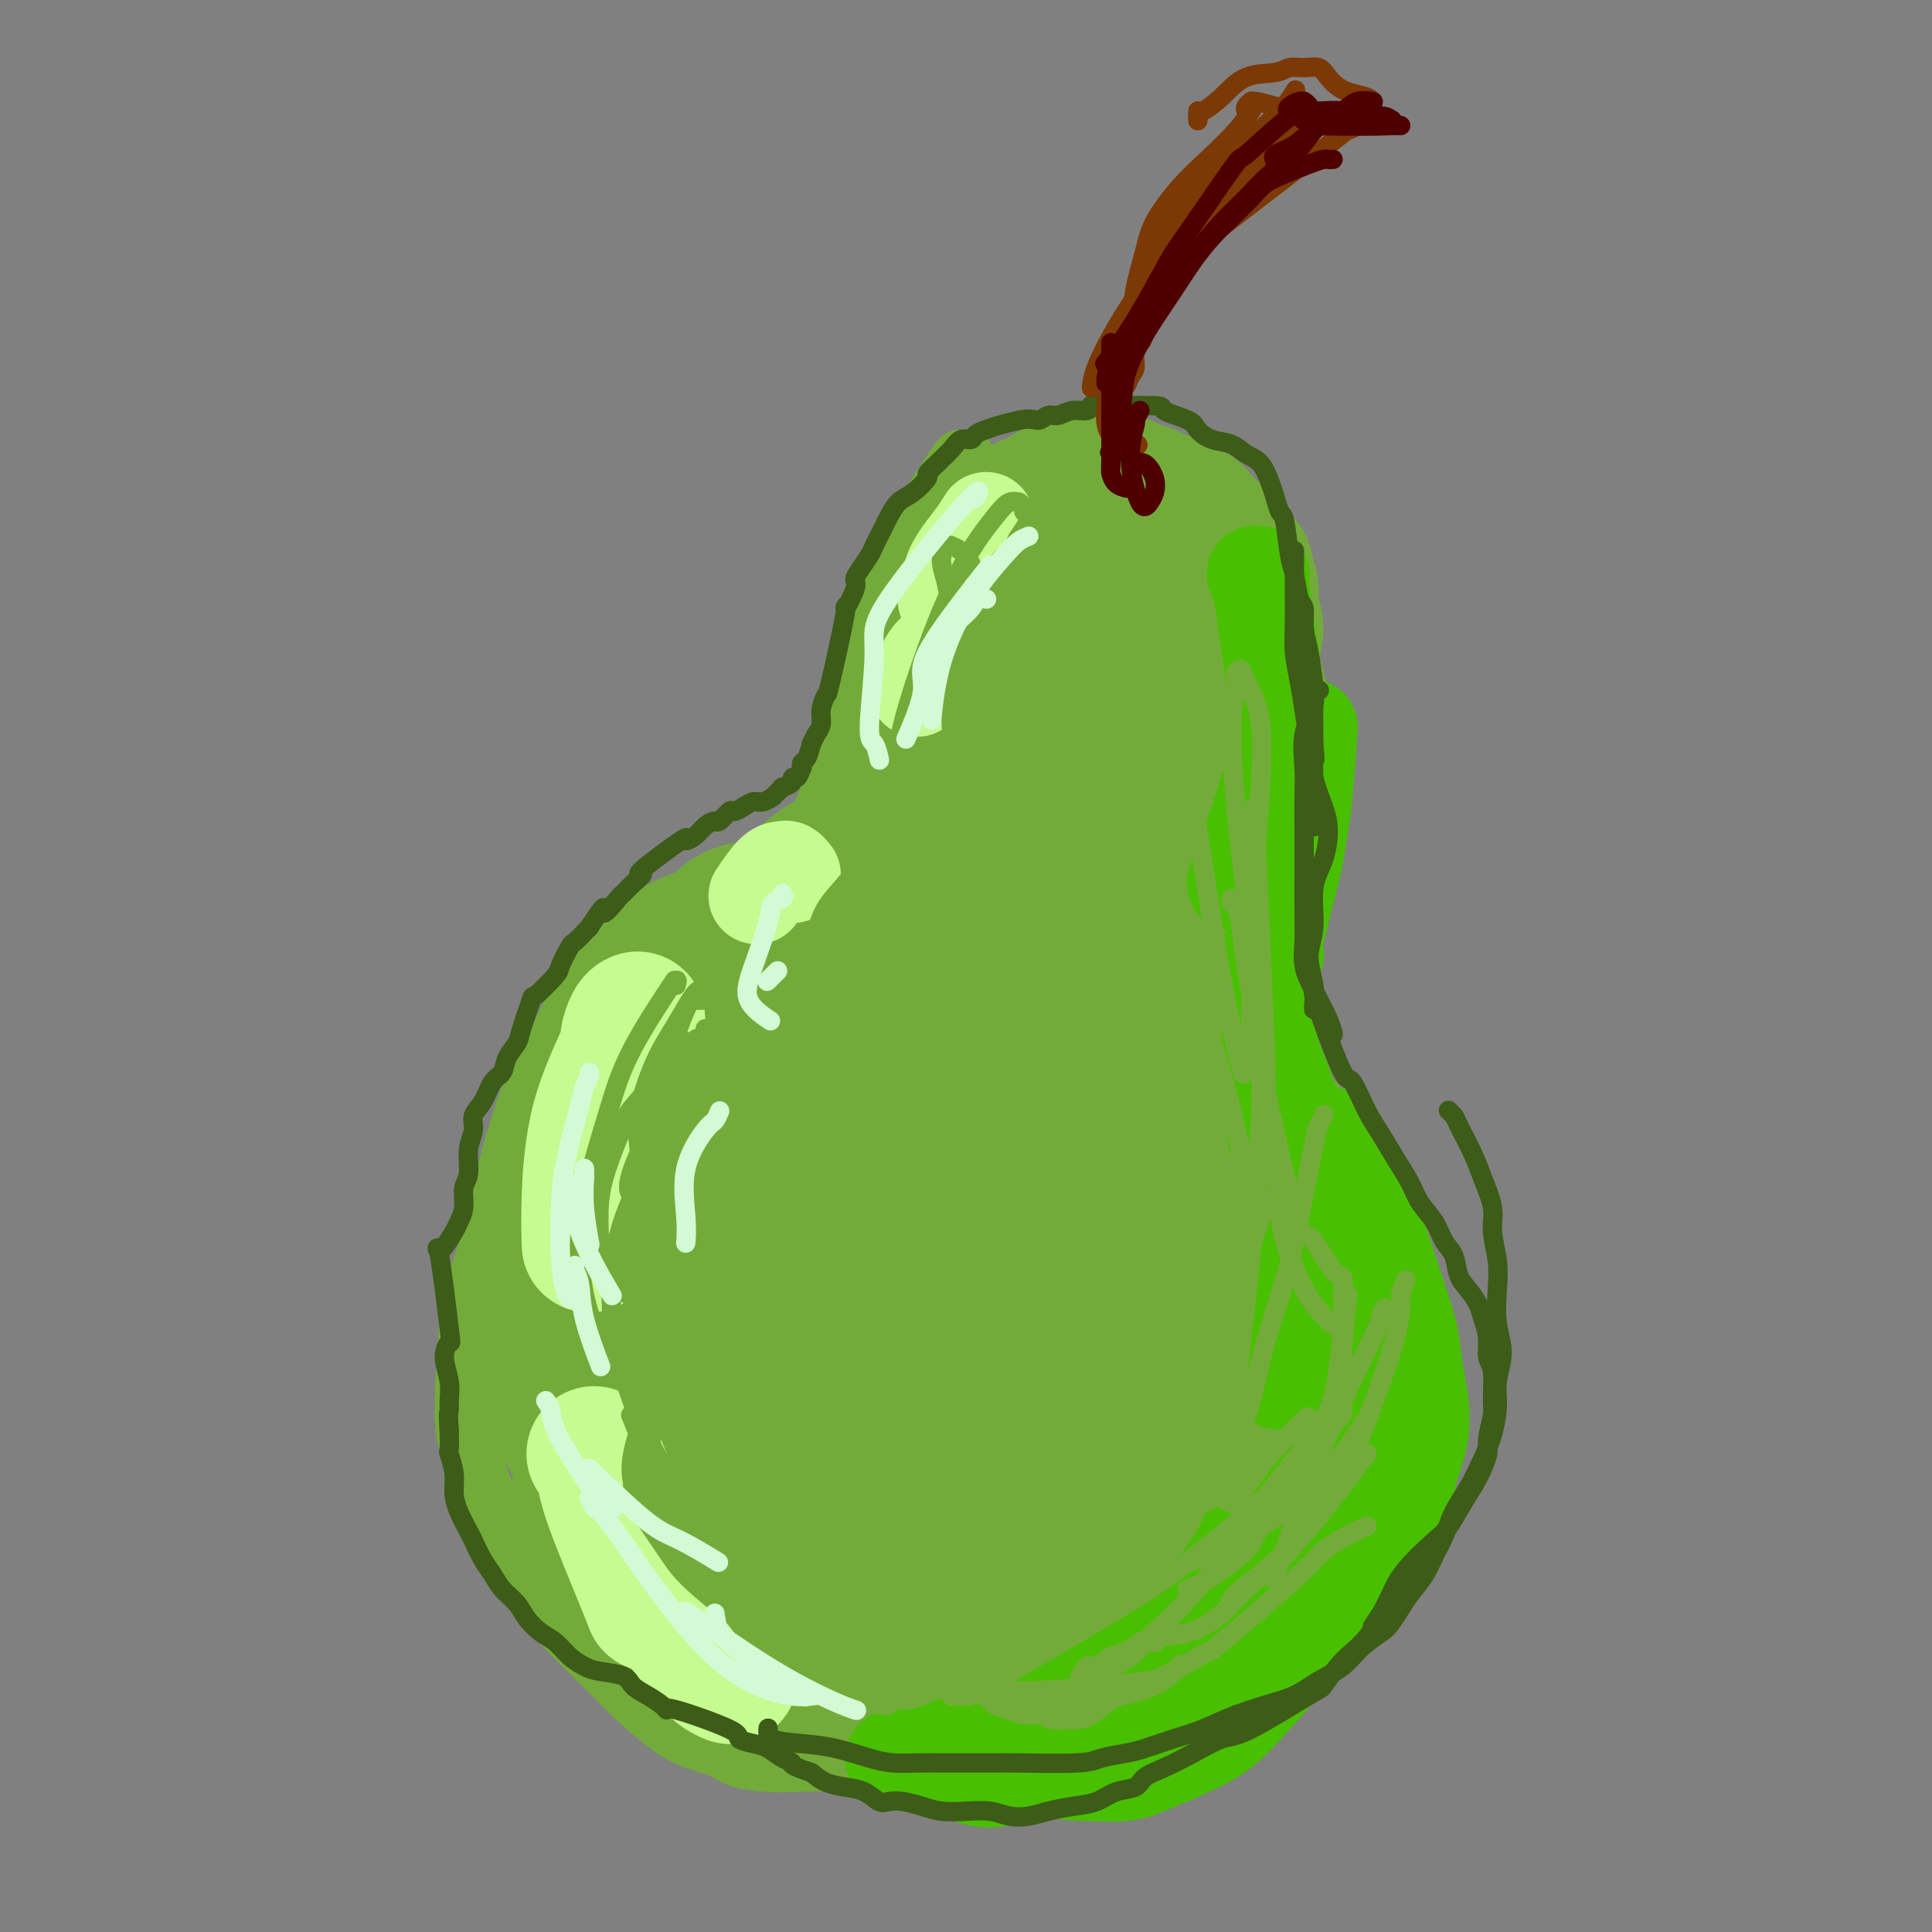 <svg viewBox='0 0 400 400' version='1.1' xmlns='http://www.w3.org/2000/svg' xmlns:xlink='http://www.w3.org/1999/xlink'><rect x="0" y="0" width="400" height="400" fill="#808080" stroke="none"/><g fill='none' stroke='rgb(115,171,58)' stroke-width='12' stroke-linecap='round' stroke-linejoin='round'><path d='M200,95c0.111,-0.011 0.222,-0.023 0,0c-0.222,0.023 -0.776,0.080 -1,0c-0.224,-0.080 -0.118,-0.296 -1,1c-0.882,1.296 -2.750,4.104 -4,6c-1.250,1.896 -1.880,2.879 -3,5c-1.120,2.121 -2.728,5.381 -4,8c-1.272,2.619 -2.206,4.596 -3,7c-0.794,2.404 -1.448,5.234 -2,8c-0.552,2.766 -1.001,5.466 -2,8c-0.999,2.534 -2.547,4.901 -3,7c-0.453,2.099 0.188,3.931 0,6c-0.188,2.069 -1.207,4.374 -2,6c-0.793,1.626 -1.360,2.574 -2,4c-0.640,1.426 -1.353,3.329 -2,5c-0.647,1.671 -1.229,3.108 -2,4c-0.771,0.892 -1.730,1.239 -3,2c-1.270,0.761 -2.849,1.938 -4,3c-1.151,1.062 -1.872,2.010 -3,3c-1.128,0.990 -2.663,2.022 -4,3c-1.337,0.978 -2.476,1.903 -4,3c-1.524,1.097 -3.433,2.367 -5,3c-1.567,0.633 -2.793,0.629 -4,1c-1.207,0.371 -2.395,1.116 -4,2c-1.605,0.884 -3.626,1.908 -5,3c-1.374,1.092 -2.100,2.253 -3,3c-0.900,0.747 -1.973,1.078 -3,2c-1.027,0.922 -2.007,2.433 -3,4c-0.993,1.567 -1.998,3.191 -3,5c-1.002,1.809 -2.001,3.803 -3,6c-0.999,2.197 -2.000,4.599 -3,7'/><path d='M115,220c-2.640,4.631 -3.239,5.209 -4,7c-0.761,1.791 -1.685,4.795 -3,8c-1.315,3.205 -3.022,6.612 -4,10c-0.978,3.388 -1.226,6.757 -2,10c-0.774,3.243 -2.073,6.359 -3,9c-0.927,2.641 -1.483,4.805 -2,10c-0.517,5.195 -0.995,13.420 -1,18c-0.005,4.580 0.464,5.516 1,7c0.536,1.484 1.139,3.517 2,6c0.861,2.483 1.978,5.418 3,8c1.022,2.582 1.948,4.811 3,7c1.052,2.189 2.231,4.336 4,7c1.769,2.664 4.130,5.844 7,9c2.870,3.156 6.249,6.287 9,9c2.751,2.713 4.873,5.007 7,7c2.127,1.993 4.259,3.687 6,5c1.741,1.313 3.092,2.247 5,3c1.908,0.753 4.372,1.325 6,2c1.628,0.675 2.418,1.452 4,2c1.582,0.548 3.956,0.866 6,1c2.044,0.134 3.758,0.085 6,0c2.242,-0.085 5.011,-0.207 7,0c1.989,0.207 3.199,0.741 5,1c1.801,0.259 4.192,0.243 6,0c1.808,-0.243 3.032,-0.713 5,-1c1.968,-0.287 4.679,-0.392 7,-1c2.321,-0.608 4.251,-1.720 6,-2c1.749,-0.280 3.317,0.271 5,0c1.683,-0.271 3.481,-1.363 5,-2c1.519,-0.637 2.760,-0.818 4,-1'/><path d='M215,359c6.753,-1.715 7.636,-2.501 9,-3c1.364,-0.499 3.211,-0.710 5,-1c1.789,-0.290 3.521,-0.658 5,-1c1.479,-0.342 2.706,-0.658 4,-1c1.294,-0.342 2.654,-0.711 4,-1c1.346,-0.289 2.678,-0.500 4,-1c1.322,-0.500 2.633,-1.290 4,-2c1.367,-0.710 2.790,-1.341 4,-2c1.210,-0.659 2.207,-1.345 3,-2c0.793,-0.655 1.381,-1.278 2,-2c0.619,-0.722 1.269,-1.544 2,-2c0.731,-0.456 1.544,-0.548 2,-1c0.456,-0.452 0.555,-1.265 1,-2c0.445,-0.735 1.234,-1.393 2,-2c0.766,-0.607 1.508,-1.165 2,-2c0.492,-0.835 0.735,-1.949 1,-3c0.265,-1.051 0.551,-2.040 1,-3c0.449,-0.960 1.061,-1.890 2,-3c0.939,-1.110 2.207,-2.400 3,-4c0.793,-1.600 1.112,-3.511 2,-5c0.888,-1.489 2.346,-2.555 3,-4c0.654,-1.445 0.505,-3.270 1,-5c0.495,-1.730 1.634,-3.364 2,-5c0.366,-1.636 -0.041,-3.272 0,-5c0.041,-1.728 0.530,-3.546 1,-5c0.470,-1.454 0.922,-2.544 1,-4c0.078,-1.456 -0.216,-3.277 0,-5c0.216,-1.723 0.943,-3.349 1,-5c0.057,-1.651 -0.555,-3.329 -1,-5c-0.445,-1.671 -0.722,-3.336 -1,-5'/><path d='M284,268c0.054,-6.400 -0.311,-5.399 -1,-6c-0.689,-0.601 -1.703,-2.804 -2,-5c-0.297,-2.196 0.124,-4.386 0,-6c-0.124,-1.614 -0.793,-2.653 -1,-4c-0.207,-1.347 0.047,-3.003 0,-4c-0.047,-0.997 -0.397,-1.335 -1,-3c-0.603,-1.665 -1.460,-4.659 -2,-6c-0.540,-1.341 -0.763,-1.031 -1,-1c-0.237,0.031 -0.486,-0.218 -1,-1c-0.514,-0.782 -1.291,-2.096 -2,-3c-0.709,-0.904 -1.350,-1.397 -2,-2c-0.650,-0.603 -1.311,-1.318 -2,-2c-0.689,-0.682 -1.407,-1.333 -2,-2c-0.593,-0.667 -1.062,-1.351 -2,-2c-0.938,-0.649 -2.345,-1.264 -3,-2c-0.655,-0.736 -0.557,-1.593 -1,-2c-0.443,-0.407 -1.425,-0.363 -2,-1c-0.575,-0.637 -0.741,-1.954 -1,-3c-0.259,-1.046 -0.611,-1.819 -1,-3c-0.389,-1.181 -0.814,-2.768 -1,-4c-0.186,-1.232 -0.132,-2.108 0,-3c0.132,-0.892 0.342,-1.799 0,-3c-0.342,-1.201 -1.237,-2.694 -1,-4c0.237,-1.306 1.607,-2.424 2,-4c0.393,-1.576 -0.189,-3.611 0,-5c0.189,-1.389 1.150,-2.133 2,-4c0.850,-1.867 1.590,-4.857 2,-7c0.410,-2.143 0.491,-3.441 1,-5c0.509,-1.559 1.445,-3.381 2,-5c0.555,-1.619 0.730,-3.034 1,-5c0.270,-1.966 0.635,-4.483 1,-7'/><path d='M266,154c1.705,-7.519 0.467,-5.317 0,-6c-0.467,-0.683 -0.164,-4.250 0,-7c0.164,-2.750 0.190,-4.683 0,-6c-0.190,-1.317 -0.595,-2.019 -2,-5c-1.405,-2.981 -3.809,-8.240 -5,-11c-1.191,-2.760 -1.167,-3.019 -2,-4c-0.833,-0.981 -2.522,-2.682 -4,-4c-1.478,-1.318 -2.746,-2.252 -4,-3c-1.254,-0.748 -2.493,-1.310 -4,-2c-1.507,-0.690 -3.280,-1.508 -5,-2c-1.720,-0.492 -3.386,-0.658 -5,-1c-1.614,-0.342 -3.176,-0.862 -5,-1c-1.824,-0.138 -3.910,0.105 -6,0c-2.090,-0.105 -4.186,-0.557 -6,-1c-1.814,-0.443 -3.348,-0.879 -5,-1c-1.652,-0.121 -3.422,0.071 -5,0c-1.578,-0.071 -2.963,-0.404 -4,0c-1.037,0.404 -1.725,1.544 -2,2c-0.275,0.456 -0.138,0.228 0,0'/></g>
<g fill='none' stroke='rgb(115,171,58)' stroke-width='28' stroke-linecap='round' stroke-linejoin='round'><path d='M251,133c-0.032,-1.191 -0.064,-2.382 0,-3c0.064,-0.618 0.223,-0.664 0,-2c-0.223,-1.336 -0.827,-3.962 -1,-6c-0.173,-2.038 0.084,-3.488 0,-5c-0.084,-1.512 -0.509,-3.087 -1,-4c-0.491,-0.913 -1.047,-1.162 -2,-2c-0.953,-0.838 -2.302,-2.263 -4,-3c-1.698,-0.737 -3.744,-0.787 -5,-1c-1.256,-0.213 -1.722,-0.589 -3,-1c-1.278,-0.411 -3.370,-0.858 -5,-1c-1.630,-0.142 -2.799,0.020 -4,0c-1.201,-0.020 -2.433,-0.224 -4,0c-1.567,0.224 -3.470,0.874 -5,1c-1.530,0.126 -2.689,-0.273 -4,0c-1.311,0.273 -2.774,1.219 -4,2c-1.226,0.781 -2.216,1.397 -3,2c-0.784,0.603 -1.363,1.192 -2,2c-0.637,0.808 -1.333,1.835 -2,3c-0.667,1.165 -1.306,2.467 -2,4c-0.694,1.533 -1.445,3.296 -2,5c-0.555,1.704 -0.915,3.348 -1,5c-0.085,1.652 0.104,3.312 0,5c-0.104,1.688 -0.502,3.406 -1,5c-0.498,1.594 -1.096,3.066 -2,5c-0.904,1.934 -2.115,4.330 -3,6c-0.885,1.670 -1.444,2.613 -2,4c-0.556,1.387 -1.108,3.217 -2,5c-0.892,1.783 -2.125,3.518 -3,5c-0.875,1.482 -1.393,2.709 -2,4c-0.607,1.291 -1.304,2.645 -2,4'/><path d='M180,172c-3.283,5.667 -3.492,3.336 -4,3c-0.508,-0.336 -1.315,1.323 -3,3c-1.685,1.677 -4.250,3.373 -7,5c-2.750,1.627 -5.687,3.185 -7,4c-1.313,0.815 -1.001,0.888 -2,1c-0.999,0.112 -3.309,0.263 -5,1c-1.691,0.737 -2.763,2.058 -4,3c-1.237,0.942 -2.638,1.503 -4,2c-1.362,0.497 -2.685,0.928 -4,2c-1.315,1.072 -2.620,2.785 -4,4c-1.380,1.215 -2.834,1.933 -4,3c-1.166,1.067 -2.045,2.482 -3,4c-0.955,1.518 -1.985,3.138 -3,5c-1.015,1.862 -2.016,3.965 -3,6c-0.984,2.035 -1.952,4.002 -3,6c-1.048,1.998 -2.177,4.029 -3,6c-0.823,1.971 -1.340,3.884 -2,6c-0.660,2.116 -1.462,4.437 -2,7c-0.538,2.563 -0.811,5.370 -1,8c-0.189,2.630 -0.293,5.083 0,8c0.293,2.917 0.984,6.298 1,9c0.016,2.702 -0.642,4.724 -1,7c-0.358,2.276 -0.417,4.806 0,7c0.417,2.194 1.311,4.052 2,6c0.689,1.948 1.174,3.987 2,6c0.826,2.013 1.995,4.001 3,6c1.005,1.999 1.847,4.010 3,6c1.153,1.990 2.618,3.959 4,6c1.382,2.041 2.681,4.155 4,6c1.319,1.845 2.660,3.423 4,5'/><path d='M134,323c2.752,3.266 3.634,2.931 5,4c1.366,1.069 3.218,3.542 5,5c1.782,1.458 3.493,1.902 5,3c1.507,1.098 2.808,2.850 4,4c1.192,1.150 2.274,1.699 5,4c2.726,2.301 7.097,6.353 9,8c1.903,1.647 1.340,0.890 2,1c0.660,0.110 2.543,1.087 4,2c1.457,0.913 2.488,1.762 4,2c1.512,0.238 3.503,-0.136 5,0c1.497,0.136 2.498,0.782 4,1c1.502,0.218 3.503,0.006 5,0c1.497,-0.006 2.490,0.192 4,0c1.510,-0.192 3.538,-0.773 5,-1c1.462,-0.227 2.358,-0.098 4,0c1.642,0.098 4.031,0.167 6,0c1.969,-0.167 3.517,-0.569 5,-1c1.483,-0.431 2.900,-0.890 4,-1c1.100,-0.110 1.884,0.129 3,0c1.116,-0.129 2.565,-0.626 4,-1c1.435,-0.374 2.856,-0.624 4,-1c1.144,-0.376 2.011,-0.877 3,-1c0.989,-0.123 2.100,0.133 3,0c0.900,-0.133 1.588,-0.653 3,-1c1.412,-0.347 3.549,-0.519 5,-1c1.451,-0.481 2.215,-1.270 3,-2c0.785,-0.730 1.592,-1.402 3,-2c1.408,-0.598 3.418,-1.123 5,-2c1.582,-0.877 2.738,-2.108 4,-3c1.262,-0.892 2.631,-1.446 4,-2'/><path d='M263,338c3.474,-2.070 2.658,-1.744 3,-2c0.342,-0.256 1.840,-1.092 3,-2c1.160,-0.908 1.980,-1.886 3,-3c1.020,-1.114 2.239,-2.365 3,-3c0.761,-0.635 1.064,-0.655 2,-3c0.936,-2.345 2.503,-7.014 3,-9c0.497,-1.986 -0.078,-1.289 0,-2c0.078,-0.711 0.809,-2.831 1,-5c0.191,-2.169 -0.158,-4.386 0,-6c0.158,-1.614 0.824,-2.624 1,-4c0.176,-1.376 -0.139,-3.118 0,-5c0.139,-1.882 0.733,-3.904 1,-6c0.267,-2.096 0.207,-4.265 0,-6c-0.207,-1.735 -0.561,-3.035 -1,-4c-0.439,-0.965 -0.961,-1.595 -1,-3c-0.039,-1.405 0.407,-3.587 0,-5c-0.407,-1.413 -1.667,-2.058 -2,-3c-0.333,-0.942 0.262,-2.179 0,-3c-0.262,-0.821 -1.380,-1.224 -2,-2c-0.620,-0.776 -0.743,-1.924 -1,-3c-0.257,-1.076 -0.649,-2.080 -1,-3c-0.351,-0.920 -0.662,-1.755 -1,-3c-0.338,-1.245 -0.702,-2.899 -1,-4c-0.298,-1.101 -0.531,-1.650 -1,-3c-0.469,-1.350 -1.172,-3.500 -2,-5c-0.828,-1.500 -1.779,-2.351 -3,-4c-1.221,-1.649 -2.713,-4.098 -3,-5c-0.287,-0.902 0.632,-0.258 0,-1c-0.632,-0.742 -2.816,-2.871 -5,-5'/><path d='M259,226c-2.090,-2.642 -1.814,-1.747 -3,-3c-1.186,-1.253 -3.834,-4.654 -5,-6c-1.166,-1.346 -0.849,-0.637 -1,-1c-0.151,-0.363 -0.769,-1.796 -1,-3c-0.231,-1.204 -0.074,-2.177 0,-4c0.074,-1.823 0.064,-4.496 0,-6c-0.064,-1.504 -0.182,-1.841 0,-2c0.182,-0.159 0.664,-0.141 1,-1c0.336,-0.859 0.527,-2.595 1,-4c0.473,-1.405 1.229,-2.478 2,-4c0.771,-1.522 1.558,-3.491 2,-5c0.442,-1.509 0.539,-2.558 1,-4c0.461,-1.442 1.287,-3.277 2,-5c0.713,-1.723 1.312,-3.333 2,-5c0.688,-1.667 1.463,-3.389 2,-5c0.537,-1.611 0.835,-3.109 1,-5c0.165,-1.891 0.196,-4.174 0,-6c-0.196,-1.826 -0.618,-3.195 -1,-5c-0.382,-1.805 -0.724,-4.047 -1,-6c-0.276,-1.953 -0.485,-3.618 -1,-5c-0.515,-1.382 -1.336,-2.481 -2,-4c-0.664,-1.519 -1.171,-3.456 -2,-5c-0.829,-1.544 -1.979,-2.693 -3,-4c-1.021,-1.307 -1.911,-2.773 -3,-4c-1.089,-1.227 -2.377,-2.217 -4,-3c-1.623,-0.783 -3.581,-1.359 -5,-2c-1.419,-0.641 -2.298,-1.347 -4,-2c-1.702,-0.653 -4.228,-1.253 -6,-2c-1.772,-0.747 -2.792,-1.642 -4,-2c-1.208,-0.358 -2.604,-0.179 -4,0'/><path d='M223,113c-4.506,-1.545 -2.269,0.093 -2,1c0.269,0.907 -1.428,1.083 -2,1c-0.572,-0.083 -0.017,-0.424 0,0c0.017,0.424 -0.502,1.615 -1,2c-0.498,0.385 -0.973,-0.034 -1,0c-0.027,0.034 0.396,0.521 0,1c-0.396,0.479 -1.611,0.952 -2,1c-0.389,0.048 0.048,-0.327 0,0c-0.048,0.327 -0.581,1.357 -1,2c-0.419,0.643 -0.726,0.900 -1,2c-0.274,1.100 -0.517,3.044 -1,5c-0.483,1.956 -1.208,3.924 -2,7c-0.792,3.076 -1.651,7.258 -2,11c-0.349,3.742 -0.188,7.043 0,11c0.188,3.957 0.404,8.571 1,13c0.596,4.429 1.572,8.674 3,13c1.428,4.326 3.309,8.734 5,12c1.691,3.266 3.194,5.391 5,7c1.806,1.609 3.916,2.701 6,3c2.084,0.299 4.143,-0.194 6,-1c1.857,-0.806 3.514,-1.926 5,-4c1.486,-2.074 2.802,-5.104 4,-8c1.198,-2.896 2.277,-5.660 3,-9c0.723,-3.340 1.088,-7.256 1,-11c-0.088,-3.744 -0.630,-7.316 -1,-11c-0.370,-3.684 -0.569,-7.479 -1,-11c-0.431,-3.521 -1.095,-6.769 -2,-9c-0.905,-2.231 -2.051,-3.447 -3,-4c-0.949,-0.553 -1.700,-0.444 -3,0c-1.300,0.444 -3.150,1.222 -5,2'/><path d='M232,139c-2.105,1.544 -3.368,4.404 -5,7c-1.632,2.596 -3.632,4.927 -5,8c-1.368,3.073 -2.104,6.887 -3,11c-0.896,4.113 -1.952,8.525 -2,13c-0.048,4.475 0.911,9.014 3,13c2.089,3.986 5.309,7.419 7,9c1.691,1.581 1.852,1.309 3,1c1.148,-0.309 3.281,-0.655 5,-2c1.719,-1.345 3.022,-3.688 4,-7c0.978,-3.312 1.629,-7.594 2,-11c0.371,-3.406 0.461,-5.937 0,-9c-0.461,-3.063 -1.473,-6.657 -2,-10c-0.527,-3.343 -0.568,-6.435 -1,-9c-0.432,-2.565 -1.256,-4.603 -2,-7c-0.744,-2.397 -1.408,-5.152 -3,-7c-1.592,-1.848 -4.112,-2.790 -6,-3c-1.888,-0.210 -3.144,0.310 -5,1c-1.856,0.690 -4.313,1.550 -6,3c-1.687,1.450 -2.603,3.491 -4,6c-1.397,2.509 -3.275,5.486 -4,8c-0.725,2.514 -0.298,4.564 0,7c0.298,2.436 0.465,5.257 1,7c0.535,1.743 1.436,2.409 4,3c2.564,0.591 6.790,1.107 9,1c2.210,-0.107 2.403,-0.836 4,-2c1.597,-1.164 4.599,-2.762 7,-5c2.401,-2.238 4.200,-5.115 6,-8c1.800,-2.885 3.600,-5.777 5,-9c1.400,-3.223 2.400,-6.778 3,-11c0.600,-4.222 0.800,-9.111 1,-14'/><path d='M248,123c0.596,-5.567 0.088,-6.983 0,-8c-0.088,-1.017 0.246,-1.635 0,-3c-0.246,-1.365 -1.071,-3.476 -2,-5c-0.929,-1.524 -1.961,-2.462 -3,-3c-1.039,-0.538 -2.084,-0.677 -3,-1c-0.916,-0.323 -1.703,-0.829 -3,-1c-1.297,-0.171 -3.104,-0.009 -4,0c-0.896,0.009 -0.882,-0.137 -2,0c-1.118,0.137 -3.367,0.558 -5,1c-1.633,0.442 -2.651,0.906 -4,1c-1.349,0.094 -3.029,-0.182 -4,0c-0.971,0.182 -1.234,0.824 -2,1c-0.766,0.176 -2.036,-0.112 -3,0c-0.964,0.112 -1.621,0.624 -2,1c-0.379,0.376 -0.480,0.617 -1,1c-0.520,0.383 -1.458,0.908 -2,2c-0.542,1.092 -0.687,2.752 -1,4c-0.313,1.248 -0.794,2.086 -1,4c-0.206,1.914 -0.138,4.905 0,7c0.138,2.095 0.346,3.293 0,6c-0.346,2.707 -1.247,6.921 0,7c1.247,0.079 4.642,-3.977 -1,3c-5.642,6.977 -20.321,24.989 -35,43'/><path d='M170,183c-22.325,23.124 -60.637,59.433 -57,96c3.637,36.567 49.222,73.392 69,65c19.778,-8.392 13.748,-61.999 11,-89c-2.748,-27.001 -2.215,-27.394 -3,-31c-0.785,-3.606 -2.889,-10.424 -4,-15c-1.111,-4.576 -1.231,-6.911 -4,-8c-2.769,-1.089 -8.187,-0.933 -11,0c-2.813,0.933 -3.019,2.641 -4,4c-0.981,1.359 -2.735,2.367 -5,5c-2.265,2.633 -5.040,6.891 -9,15c-3.960,8.109 -9.105,20.068 -11,30c-1.895,9.932 -0.542,17.838 0,21c0.542,3.162 0.271,1.581 0,0'/><path d='M197,213c-0.012,0.235 -0.023,0.470 0,0c0.023,-0.470 0.081,-1.646 0,-2c-0.081,-0.354 -0.302,0.115 -1,0c-0.698,-0.115 -1.873,-0.814 -4,0c-2.127,0.814 -5.205,3.140 -8,6c-2.795,2.860 -5.306,6.254 -9,12c-3.694,5.746 -8.571,13.845 -12,21c-3.429,7.155 -5.411,13.367 -7,20c-1.589,6.633 -2.787,13.687 -3,20c-0.213,6.313 0.558,11.886 2,17c1.442,5.114 3.555,9.769 5,13c1.445,3.231 2.221,5.037 4,6c1.779,0.963 4.559,1.084 7,0c2.441,-1.084 4.542,-3.373 7,-7c2.458,-3.627 5.272,-8.593 8,-14c2.728,-5.407 5.369,-11.256 8,-18c2.631,-6.744 5.253,-14.382 7,-22c1.747,-7.618 2.620,-15.217 3,-23c0.380,-7.783 0.269,-15.749 0,-22c-0.269,-6.251 -0.695,-10.786 -2,-14c-1.305,-3.214 -3.490,-5.109 -5,-6c-1.510,-0.891 -2.347,-0.780 -4,0c-1.653,0.780 -4.123,2.229 -7,5c-2.877,2.771 -6.161,6.863 -10,14c-3.839,7.137 -8.233,17.317 -12,27c-3.767,9.683 -6.906,18.868 -9,28c-2.094,9.132 -3.144,18.212 -3,27c0.144,8.788 1.482,17.283 3,24c1.518,6.717 3.216,11.654 5,15c1.784,3.346 3.652,5.099 6,5c2.348,-0.099 5.174,-2.049 8,-4'/><path d='M174,341c4.311,-6.317 11.089,-20.109 14,-25c2.911,-4.891 1.956,-0.880 5,-13c3.044,-12.120 10.088,-40.370 13,-57c2.912,-16.630 1.691,-21.641 2,-28c0.309,-6.359 2.146,-14.065 2,-21c-0.146,-6.935 -2.277,-13.099 -4,-15c-1.723,-1.901 -3.040,0.462 -6,5c-2.960,4.538 -7.563,11.250 -10,15c-2.437,3.750 -2.709,4.538 -5,11c-2.291,6.462 -6.601,18.598 -9,29c-2.399,10.402 -2.885,19.072 -3,28c-0.115,8.928 0.142,18.115 1,26c0.858,7.885 2.317,14.468 3,20c0.683,5.532 0.590,10.015 3,13c2.410,2.985 7.323,4.474 11,3c3.677,-1.474 6.118,-5.910 8,-9c1.882,-3.090 3.204,-4.835 5,-8c1.796,-3.165 4.067,-7.752 7,-18c2.933,-10.248 6.529,-26.158 8,-38c1.471,-11.842 0.817,-19.615 1,-24c0.183,-4.385 1.204,-5.381 1,-12c-0.204,-6.619 -1.634,-18.863 -3,-24c-1.366,-5.137 -2.669,-3.169 -3,-3c-0.331,0.169 0.311,-1.462 -1,0c-1.311,1.462 -4.575,6.016 -7,12c-2.425,5.984 -4.011,13.398 -6,22c-1.989,8.602 -4.382,18.393 -5,29c-0.618,10.607 0.538,22.031 1,29c0.462,6.969 0.231,9.485 0,12'/><path d='M197,300c1.854,13.805 5.987,27.817 9,34c3.013,6.183 4.904,4.538 7,4c2.096,-0.538 4.398,0.031 7,-1c2.602,-1.031 5.505,-3.661 8,-8c2.495,-4.339 4.583,-10.388 7,-14c2.417,-3.612 5.164,-4.786 7,-20c1.836,-15.214 2.761,-44.468 3,-57c0.239,-12.532 -0.209,-8.342 -1,-9c-0.791,-0.658 -1.927,-6.164 -3,-9c-1.073,-2.836 -2.085,-3.002 -3,-2c-0.915,1.002 -1.733,3.173 -3,5c-1.267,1.827 -2.981,3.311 -6,11c-3.019,7.689 -7.341,21.584 -10,32c-2.659,10.416 -3.654,17.355 -4,25c-0.346,7.645 -0.043,15.996 1,23c1.043,7.004 2.827,12.660 4,16c1.173,3.340 1.735,4.364 3,6c1.265,1.636 3.234,3.885 6,4c2.766,0.115 6.330,-1.905 10,-5c3.670,-3.095 7.448,-7.265 9,-10c1.552,-2.735 0.878,-4.033 2,-8c1.122,-3.967 4.038,-10.602 6,-17c1.962,-6.398 2.969,-12.558 3,-19c0.031,-6.442 -0.912,-13.164 -2,-19c-1.088,-5.836 -2.319,-10.785 -3,-14c-0.681,-3.215 -0.811,-4.697 -1,-6c-0.189,-1.303 -0.435,-2.428 -1,-2c-0.565,0.428 -1.447,2.408 -2,5c-0.553,2.592 -0.776,5.796 -1,9'/><path d='M249,254c-0.808,3.931 -0.829,7.757 -1,12c-0.171,4.243 -0.494,8.903 0,13c0.494,4.097 1.803,7.630 3,11c1.197,3.370 2.282,6.576 3,9c0.718,2.424 1.068,4.066 3,4c1.932,-0.066 5.446,-1.842 7,-3c1.554,-1.158 1.147,-1.700 1,-3c-0.147,-1.300 -0.034,-3.357 0,-5c0.034,-1.643 -0.009,-2.871 0,-4c0.009,-1.129 0.071,-2.159 0,-3c-0.071,-0.841 -0.274,-1.493 0,-1c0.274,0.493 1.026,2.131 1,3c-0.026,0.869 -0.828,0.968 -1,2c-0.172,1.032 0.287,2.997 0,5c-0.287,2.003 -1.320,4.045 -2,6c-0.680,1.955 -1.006,3.824 -2,7c-0.994,3.176 -2.657,7.658 -4,11c-1.343,3.342 -2.368,5.545 -3,7c-0.632,1.455 -0.871,2.162 -2,4c-1.129,1.838 -3.148,4.808 -5,7c-1.852,2.192 -3.535,3.607 -5,5c-1.465,1.393 -2.711,2.765 -5,4c-2.289,1.235 -5.623,2.335 -7,3c-1.377,0.665 -0.799,0.895 -2,1c-1.201,0.105 -4.181,0.083 -7,0c-2.819,-0.083 -5.477,-0.229 -8,0c-2.523,0.229 -4.910,0.831 -9,1c-4.090,0.169 -9.883,-0.095 -13,0c-3.117,0.095 -3.559,0.547 -4,1'/><path d='M187,351c-7.902,0.466 -6.157,0.131 -7,0c-0.843,-0.131 -4.274,-0.056 -7,0c-2.726,0.056 -4.747,0.094 -7,0c-2.253,-0.094 -4.737,-0.321 -7,-1c-2.263,-0.679 -4.303,-1.812 -6,-2c-1.697,-0.188 -3.051,0.568 -7,-1c-3.949,-1.568 -10.494,-5.462 -13,-7c-2.506,-1.538 -0.973,-0.722 -2,-2c-1.027,-1.278 -4.615,-4.650 -6,-6c-1.385,-1.350 -0.568,-0.677 -1,-2c-0.432,-1.323 -2.112,-4.641 -3,-7c-0.888,-2.359 -0.985,-3.759 -1,-5c-0.015,-1.241 0.051,-2.322 0,-4c-0.051,-1.678 -0.218,-3.955 0,-6c0.218,-2.045 0.821,-3.860 1,-6c0.179,-2.140 -0.068,-4.605 0,-7c0.068,-2.395 0.449,-4.722 1,-7c0.551,-2.278 1.273,-4.509 2,-7c0.727,-2.491 1.460,-5.243 3,-8c1.540,-2.757 3.887,-5.519 5,-7c1.113,-1.481 0.992,-1.682 1,-2c0.008,-0.318 0.146,-0.753 0,-1c-0.146,-0.247 -0.578,-0.306 -1,0c-0.422,0.306 -0.836,0.977 -1,3c-0.164,2.023 -0.078,5.397 0,7c0.078,1.603 0.148,1.435 0,4c-0.148,2.565 -0.514,7.863 0,13c0.514,5.137 1.908,10.114 3,15c1.092,4.886 1.884,9.682 3,14c1.116,4.318 2.558,8.159 4,12'/><path d='M141,331c3.146,8.710 6.012,9.984 8,11c1.988,1.016 3.098,1.773 4,2c0.902,0.227 1.598,-0.075 3,-1c1.402,-0.925 3.512,-2.474 6,-4c2.488,-1.526 5.356,-3.030 7,-13c1.644,-9.970 2.065,-28.408 2,-36c-0.065,-7.592 -0.617,-4.340 -2,-5c-1.383,-0.660 -3.596,-5.232 -7,-8c-3.404,-2.768 -8.000,-3.733 -10,-4c-2.000,-0.267 -1.405,0.162 -3,1c-1.595,0.838 -5.380,2.085 -8,4c-2.620,1.915 -4.074,4.498 -6,8c-1.926,3.502 -4.324,7.922 -5,11c-0.676,3.078 0.370,4.816 1,6c0.630,1.184 0.845,1.816 2,3c1.155,1.184 3.250,2.919 5,4c1.750,1.081 3.155,1.508 7,1c3.845,-0.508 10.131,-1.951 13,-3c2.869,-1.049 2.323,-1.706 4,-3c1.677,-1.294 5.579,-3.227 9,-6c3.421,-2.773 6.363,-6.387 9,-10c2.637,-3.613 4.970,-7.224 7,-11c2.030,-3.776 3.756,-7.715 5,-12c1.244,-4.285 2.007,-8.915 3,-13c0.993,-4.085 2.216,-7.625 3,-11c0.784,-3.375 1.128,-6.585 2,-11c0.872,-4.415 2.273,-10.035 3,-14c0.727,-3.965 0.779,-6.276 1,-9c0.221,-2.724 0.610,-5.862 1,-9'/><path d='M205,199c2.195,-11.079 1.183,-5.275 1,-5c-0.183,0.275 0.464,-4.979 1,-9c0.536,-4.021 0.960,-6.810 1,-9c0.040,-2.190 -0.304,-3.782 0,-6c0.304,-2.218 1.256,-5.061 2,-7c0.744,-1.939 1.281,-2.974 1,-6c-0.281,-3.026 -1.381,-8.044 -2,-11c-0.619,-2.956 -0.757,-3.849 -1,-5c-0.243,-1.151 -0.591,-2.558 -1,-4c-0.409,-1.442 -0.880,-2.918 -1,-4c-0.120,-1.082 0.111,-1.769 0,-3c-0.111,-1.231 -0.565,-3.004 -1,-4c-0.435,-0.996 -0.850,-1.214 -1,-2c-0.150,-0.786 -0.036,-2.138 0,-3c0.036,-0.862 -0.006,-1.233 0,-2c0.006,-0.767 0.060,-1.929 0,-3c-0.060,-1.071 -0.235,-2.050 0,-3c0.235,-0.950 0.878,-1.869 1,-2c0.122,-0.131 -0.279,0.527 0,0c0.279,-0.527 1.237,-2.239 2,-3c0.763,-0.761 1.329,-0.571 2,-1c0.671,-0.429 1.446,-1.478 2,-2c0.554,-0.522 0.886,-0.518 2,-1c1.114,-0.482 3.010,-1.449 4,-2c0.990,-0.551 1.074,-0.685 2,-1c0.926,-0.315 2.696,-0.811 4,-1c1.304,-0.189 2.143,-0.071 3,0c0.857,0.071 1.731,0.096 3,0c1.269,-0.096 2.934,-0.313 4,0c1.066,0.313 1.533,1.157 2,2'/><path d='M235,102c3.320,-0.108 2.618,-0.377 3,0c0.382,0.377 1.846,1.400 3,2c1.154,0.600 1.998,0.777 3,1c1.002,0.223 2.162,0.491 3,1c0.838,0.509 1.353,1.258 2,2c0.647,0.742 1.426,1.475 3,3c1.574,1.525 3.943,3.841 5,5c1.057,1.159 0.801,1.159 1,2c0.199,0.841 0.852,2.522 1,4c0.148,1.478 -0.208,2.754 0,4c0.208,1.246 0.980,2.464 1,4c0.020,1.536 -0.713,3.392 -1,5c-0.287,1.608 -0.128,2.969 0,5c0.128,2.031 0.225,4.733 0,7c-0.225,2.267 -0.771,4.100 -1,5c-0.229,0.900 -0.141,0.868 -1,3c-0.859,2.132 -2.667,6.429 -4,9c-1.333,2.571 -2.192,3.417 -3,5c-0.808,1.583 -1.565,3.904 -2,5c-0.435,1.096 -0.548,0.968 -1,2c-0.452,1.032 -1.242,3.223 -2,5c-0.758,1.777 -1.482,3.140 -2,6c-0.518,2.860 -0.829,7.216 -1,9c-0.171,1.784 -0.200,0.996 0,2c0.200,1.004 0.631,3.799 1,6c0.369,2.201 0.676,3.806 1,5c0.324,1.194 0.664,1.975 1,4c0.336,2.025 0.667,5.293 1,7c0.333,1.707 0.666,1.854 1,2'/><path d='M247,222c0.750,6.343 0.624,4.699 1,5c0.376,0.301 1.253,2.547 2,4c0.747,1.453 1.363,2.113 2,3c0.637,0.887 1.294,2.001 2,3c0.706,0.999 1.459,1.884 2,3c0.541,1.116 0.869,2.462 1,3c0.131,0.538 0.066,0.269 0,0'/><path d='M254,216c0.002,-0.363 0.004,-0.726 0,0c-0.004,0.726 -0.013,2.540 1,5c1.013,2.460 3.049,5.566 4,8c0.951,2.434 0.818,4.197 1,6c0.182,1.803 0.680,3.647 1,6c0.320,2.353 0.464,5.217 1,7c0.536,1.783 1.465,2.487 2,4c0.535,1.513 0.677,3.837 1,6c0.323,2.163 0.829,4.166 1,6c0.171,1.834 0.007,3.500 0,5c-0.007,1.500 0.141,2.834 0,5c-0.141,2.166 -0.572,5.163 -1,7c-0.428,1.837 -0.854,2.514 -1,4c-0.146,1.486 -0.010,3.782 0,5c0.010,1.218 -0.104,1.359 0,2c0.104,0.641 0.426,1.783 0,3c-0.426,1.217 -1.601,2.509 -2,4c-0.399,1.491 -0.023,3.182 0,4c0.023,0.818 -0.308,0.764 -1,2c-0.692,1.236 -1.747,3.763 -2,5c-0.253,1.237 0.295,1.183 0,2c-0.295,0.817 -1.435,2.506 -2,4c-0.565,1.494 -0.557,2.794 -1,4c-0.443,1.206 -1.337,2.318 -3,4c-1.663,1.682 -4.095,3.935 -5,5c-0.905,1.065 -0.282,0.940 -2,2c-1.718,1.060 -5.777,3.303 -9,5c-3.223,1.697 -5.612,2.849 -8,4'/><path d='M229,340c-4.093,2.944 -2.324,2.305 -4,3c-1.676,0.695 -6.797,2.726 -10,4c-3.203,1.274 -4.486,1.793 -5,2c-0.514,0.207 -0.257,0.104 0,0'/></g>
<g fill='none' stroke='rgb(198,251,145)' stroke-width='28' stroke-linecap='round' stroke-linejoin='round'><path d='M132,211c-0.303,0.128 -0.607,0.256 -1,1c-0.393,0.744 -0.876,2.102 -1,3c-0.124,0.898 0.110,1.334 -1,4c-1.110,2.666 -3.566,7.560 -5,13c-1.434,5.440 -1.848,11.426 -2,16c-0.152,4.574 -0.044,7.735 0,9c0.044,1.265 0.022,0.632 0,0'/><path d='M123,301c0.326,0.184 0.651,0.368 1,1c0.349,0.632 0.721,1.711 1,3c0.279,1.289 0.467,2.789 2,7c1.533,4.211 4.413,11.134 6,15c1.587,3.866 1.882,4.676 2,5c0.118,0.324 0.059,0.162 0,0'/><path d='M142,336c-0.009,0.016 -0.019,0.031 0,0c0.019,-0.031 0.065,-0.110 0,0c-0.065,0.110 -0.241,0.408 0,1c0.241,0.592 0.900,1.478 2,3c1.100,1.522 2.642,3.679 4,5c1.358,1.321 2.531,1.806 3,2c0.469,0.194 0.235,0.097 0,0'/></g>
<g fill='none' stroke='rgb(198,251,145)' stroke-width='20' stroke-linecap='round' stroke-linejoin='round'><path d='M197,132c0.152,0.360 0.303,0.721 0,1c-0.303,0.279 -1.061,0.477 -2,1c-0.939,0.523 -2.061,1.372 -3,3c-0.939,1.628 -1.697,4.037 -2,5c-0.303,0.963 -0.152,0.482 0,0'/><path d='M164,181c-0.025,-0.030 -0.050,-0.061 0,0c0.050,0.061 0.174,0.213 0,0c-0.174,-0.213 -0.646,-0.792 -1,-1c-0.354,-0.208 -0.590,-0.045 -1,0c-0.410,0.045 -0.995,-0.026 -2,1c-1.005,1.026 -2.430,3.150 -3,4c-0.570,0.850 -0.285,0.425 0,0'/><path d='M196,124c-0.124,0.161 -0.248,0.322 0,0c0.248,-0.322 0.869,-1.127 1,-2c0.131,-0.873 -0.227,-1.814 0,-3c0.227,-1.186 1.040,-2.617 2,-4c0.960,-1.383 2.066,-2.719 3,-4c0.934,-1.281 1.695,-2.509 2,-3c0.305,-0.491 0.152,-0.246 0,0'/></g>
<g fill='none' stroke='rgb(73,191,1)' stroke-width='20' stroke-linecap='round' stroke-linejoin='round'><path d='M264,235c0.241,0.325 0.482,0.650 1,1c0.518,0.350 1.313,0.724 2,1c0.687,0.276 1.267,0.456 3,3c1.733,2.544 4.621,7.454 7,14c2.379,6.546 4.251,14.727 5,18c0.749,3.273 0.374,1.636 0,0'/><path d='M279,256c-0.028,-0.088 -0.057,-0.176 0,0c0.057,0.176 0.198,0.615 0,1c-0.198,0.385 -0.735,0.717 -1,2c-0.265,1.283 -0.259,3.519 0,7c0.259,3.481 0.772,8.207 1,12c0.228,3.793 0.172,6.652 0,10c-0.172,3.348 -0.461,7.185 -1,10c-0.539,2.815 -1.330,4.608 -3,7c-1.670,2.392 -4.221,5.383 -6,8c-1.779,2.617 -2.787,4.858 -5,7c-2.213,2.142 -5.632,4.183 -7,5c-1.368,0.817 -0.684,0.408 0,0'/><path d='M288,279c0.108,-0.154 0.216,-0.308 0,0c-0.216,0.308 -0.755,1.079 -1,2c-0.245,0.921 -0.194,1.994 -1,4c-0.806,2.006 -2.467,4.946 -4,9c-1.533,4.054 -2.936,9.223 -5,14c-2.064,4.777 -4.790,9.161 -7,13c-2.210,3.839 -3.906,7.131 -6,10c-2.094,2.869 -4.586,5.315 -7,8c-2.414,2.685 -4.750,5.609 -7,8c-2.250,2.391 -4.414,4.248 -7,6c-2.586,1.752 -5.593,3.398 -8,5c-2.407,1.602 -4.212,3.161 -7,4c-2.788,0.839 -6.558,0.957 -9,1c-2.442,0.043 -3.555,0.012 -4,0c-0.445,-0.012 -0.223,-0.006 0,0'/><path d='M203,360c-0.087,0.279 -0.175,0.558 0,1c0.175,0.442 0.611,1.048 1,1c0.389,-0.048 0.730,-0.750 3,0c2.270,0.750 6.467,2.953 10,4c3.533,1.047 6.400,0.939 9,1c2.600,0.061 4.931,0.290 7,0c2.069,-0.290 3.876,-1.100 6,-2c2.124,-0.900 4.564,-1.890 7,-3c2.436,-1.110 4.869,-2.340 7,-4c2.131,-1.660 3.962,-3.750 6,-6c2.038,-2.250 4.285,-4.658 6,-7c1.715,-2.342 2.900,-4.616 5,-7c2.100,-2.384 5.114,-4.876 7,-7c1.886,-2.124 2.642,-3.878 4,-6c1.358,-2.122 3.317,-4.611 5,-7c1.683,-2.389 3.089,-4.678 4,-7c0.911,-2.322 1.328,-4.678 2,-7c0.672,-2.322 1.600,-4.610 2,-7c0.400,-2.390 0.271,-4.882 0,-7c-0.271,-2.118 -0.683,-3.863 -1,-6c-0.317,-2.137 -0.539,-4.666 -1,-7c-0.461,-2.334 -1.163,-4.475 -3,-10c-1.837,-5.525 -4.811,-14.436 -6,-18c-1.189,-3.564 -0.595,-1.782 0,0'/><path d='M275,235c0.082,-0.006 0.163,-0.013 0,0c-0.163,0.013 -0.572,0.044 -1,0c-0.428,-0.044 -0.875,-0.163 -2,-1c-1.125,-0.837 -2.928,-2.393 -4,-4c-1.072,-1.607 -1.411,-3.266 -2,-5c-0.589,-1.734 -1.427,-3.544 -2,-5c-0.573,-1.456 -0.882,-2.559 -1,-4c-0.118,-1.441 -0.045,-3.220 0,-5c0.045,-1.780 0.064,-3.559 0,-5c-0.064,-1.441 -0.209,-2.542 0,-4c0.209,-1.458 0.774,-3.274 1,-4c0.226,-0.726 0.113,-0.363 0,0'/><path d='M263,203c-0.374,-0.864 -0.749,-1.727 -1,-2c-0.251,-0.273 -0.380,0.045 0,-1c0.380,-1.045 1.267,-3.453 2,-6c0.733,-2.547 1.310,-5.235 2,-8c0.690,-2.765 1.491,-5.608 2,-8c0.509,-2.392 0.724,-4.332 1,-6c0.276,-1.668 0.613,-3.065 1,-7c0.387,-3.935 0.825,-10.410 1,-13c0.175,-2.590 0.088,-1.295 0,0'/><path d='M261,119c0.107,-0.015 0.214,-0.029 0,0c-0.214,0.029 -0.748,0.102 -1,0c-0.252,-0.102 -0.222,-0.379 0,0c0.222,0.379 0.635,1.413 1,3c0.365,1.587 0.681,3.727 1,6c0.319,2.273 0.641,4.680 1,7c0.359,2.320 0.754,4.553 1,8c0.246,3.447 0.342,8.109 0,12c-0.342,3.891 -1.123,7.012 -2,10c-0.877,2.988 -1.852,5.843 -3,9c-1.148,3.157 -2.471,6.616 -3,8c-0.529,1.384 -0.265,0.692 0,0'/><path d='M277,327c-0.352,-0.101 -0.704,-0.202 -1,0c-0.296,0.202 -0.537,0.705 -1,1c-0.463,0.295 -1.148,0.380 -3,1c-1.852,0.620 -4.872,1.774 -8,3c-3.128,1.226 -6.366,2.522 -9,4c-2.634,1.478 -4.665,3.137 -7,5c-2.335,1.863 -4.975,3.931 -7,6c-2.025,2.069 -3.436,4.141 -5,6c-1.564,1.859 -3.281,3.506 -5,5c-1.719,1.494 -3.439,2.834 -5,4c-1.561,1.166 -2.962,2.158 -5,3c-2.038,0.842 -4.712,1.535 -7,2c-2.288,0.465 -4.191,0.702 -6,1c-1.809,0.298 -3.526,0.657 -6,0c-2.474,-0.657 -5.707,-2.331 -7,-3c-1.293,-0.669 -0.647,-0.335 0,0'/><path d='M185,364c0.455,0.003 0.911,0.007 1,0c0.089,-0.007 -0.188,-0.024 0,0c0.188,0.024 0.839,0.088 2,0c1.161,-0.088 2.830,-0.327 5,-1c2.170,-0.673 4.842,-1.778 7,-3c2.158,-1.222 3.803,-2.561 6,-4c2.197,-1.439 4.948,-2.980 8,-5c3.052,-2.020 6.406,-4.521 10,-7c3.594,-2.479 7.429,-4.937 12,-9c4.571,-4.063 9.877,-9.732 12,-12c2.123,-2.268 1.061,-1.134 0,0'/><path d='M274,253c0.097,-0.061 0.193,-0.122 0,0c-0.193,0.122 -0.676,0.426 -1,1c-0.324,0.574 -0.490,1.416 -1,3c-0.510,1.584 -1.363,3.909 -2,7c-0.637,3.091 -1.056,6.948 -2,11c-0.944,4.052 -2.413,8.301 -3,10c-0.587,1.699 -0.294,0.850 0,0'/></g>
<g fill='none' stroke='rgb(61,92,24)' stroke-width='4' stroke-linecap='round' stroke-linejoin='round'><path d='M268,114c-0.000,0.014 -0.001,0.028 0,0c0.001,-0.028 0.003,-0.098 0,1c-0.003,1.098 -0.012,3.365 0,6c0.012,2.635 0.045,5.637 0,8c-0.045,2.363 -0.168,4.087 0,6c0.168,1.913 0.626,4.016 1,6c0.374,1.984 0.665,3.848 1,6c0.335,2.152 0.715,4.591 1,7c0.285,2.409 0.475,4.787 1,7c0.525,2.213 1.386,4.261 2,6c0.614,1.739 0.983,3.170 1,5c0.017,1.830 -0.317,4.061 -1,6c-0.683,1.939 -1.714,3.588 -2,6c-0.286,2.412 0.172,5.589 0,8c-0.172,2.411 -0.974,4.058 -1,6c-0.026,1.942 0.725,4.180 1,6c0.275,1.820 0.074,3.221 0,4c-0.074,0.779 -0.021,0.937 0,1c0.021,0.063 0.011,0.032 0,0'/><path d='M273,143c0.130,-0.089 0.259,-0.178 0,0c-0.259,0.178 -0.907,0.622 -1,1c-0.093,0.378 0.367,0.691 0,2c-0.367,1.309 -1.562,3.614 -2,6c-0.438,2.386 -0.117,4.853 0,7c0.117,2.147 0.032,3.973 0,6c-0.032,2.027 -0.010,4.253 0,7c0.010,2.747 0.007,6.014 0,9c-0.007,2.986 -0.020,5.692 0,8c0.020,2.308 0.072,4.220 0,6c-0.072,1.780 -0.268,3.430 0,5c0.268,1.570 1.000,3.060 2,5c1.000,1.940 2.269,4.330 3,6c0.731,1.670 0.923,2.620 1,3c0.077,0.380 0.038,0.190 0,0'/><path d='M272,204c0.031,0.412 0.062,0.823 0,1c-0.062,0.177 -0.218,0.119 0,1c0.218,0.881 0.810,2.703 2,6c1.190,3.297 2.979,8.071 4,10c1.021,1.929 1.275,1.012 2,2c0.725,0.988 1.922,3.881 3,6c1.078,2.119 2.036,3.465 3,5c0.964,1.535 1.935,3.258 3,5c1.065,1.742 2.226,3.504 3,5c0.774,1.496 1.162,2.725 2,4c0.838,1.275 2.125,2.595 3,4c0.875,1.405 1.337,2.893 2,4c0.663,1.107 1.525,1.832 2,3c0.475,1.168 0.562,2.780 1,4c0.438,1.220 1.227,2.050 2,3c0.773,0.950 1.532,2.022 2,3c0.468,0.978 0.647,1.862 1,3c0.353,1.138 0.880,2.528 1,4c0.120,1.472 -0.168,3.024 0,4c0.168,0.976 0.793,1.375 1,3c0.207,1.625 -0.002,4.475 0,6c0.002,1.525 0.216,1.726 0,3c-0.216,1.274 -0.863,3.623 -1,5c-0.137,1.377 0.234,1.783 0,3c-0.234,1.217 -1.074,3.245 -2,5c-0.926,1.755 -1.939,3.239 -3,5c-1.061,1.761 -2.171,3.801 -3,5c-0.829,1.199 -1.377,1.559 -3,3c-1.623,1.441 -4.322,3.965 -6,6c-1.678,2.035 -2.337,3.581 -3,5c-0.663,1.419 -1.332,2.709 -2,4'/><path d='M286,334c-3.238,4.643 -1.334,2.250 -1,2c0.334,-0.250 -0.902,1.643 -2,3c-1.098,1.357 -2.058,2.178 -3,3c-0.942,0.822 -1.867,1.643 -3,3c-1.133,1.357 -2.475,3.248 -3,4c-0.525,0.752 -0.233,0.365 -3,2c-2.767,1.635 -8.594,5.291 -12,7c-3.406,1.709 -4.391,1.470 -6,2c-1.609,0.530 -3.841,1.829 -6,3c-2.159,1.171 -4.246,2.215 -6,3c-1.754,0.785 -3.174,1.309 -4,2c-0.826,0.691 -1.056,1.547 -2,2c-0.944,0.453 -2.601,0.503 -4,1c-1.399,0.497 -2.541,1.441 -4,2c-1.459,0.559 -3.236,0.735 -5,1c-1.764,0.265 -3.517,0.621 -5,1c-1.483,0.379 -2.696,0.782 -4,1c-1.304,0.218 -2.697,0.252 -4,0c-1.303,-0.252 -2.515,-0.789 -4,-1c-1.485,-0.211 -3.241,-0.095 -5,0c-1.759,0.095 -3.520,0.171 -5,0c-1.480,-0.171 -2.678,-0.588 -4,-1c-1.322,-0.412 -2.769,-0.817 -4,-1c-1.231,-0.183 -2.248,-0.142 -3,0c-0.752,0.142 -1.240,0.386 -2,0c-0.760,-0.386 -1.791,-1.402 -3,-2c-1.209,-0.598 -2.595,-0.776 -4,-1c-1.405,-0.224 -2.830,-0.492 -4,-1c-1.170,-0.508 -2.085,-1.254 -3,-2'/><path d='M168,367c-5.001,-1.659 -4.003,-1.806 -4,-2c0.003,-0.194 -0.987,-0.434 -2,-1c-1.013,-0.566 -2.048,-1.459 -3,-2c-0.952,-0.541 -1.820,-0.729 -3,-1c-1.180,-0.271 -2.671,-0.625 -3,-1c-0.329,-0.375 0.506,-0.772 -2,-2c-2.506,-1.228 -8.353,-3.287 -11,-4c-2.647,-0.713 -2.096,-0.078 -2,0c0.096,0.078 -0.264,-0.399 -1,-1c-0.736,-0.601 -1.849,-1.326 -3,-2c-1.151,-0.674 -2.342,-1.296 -3,-2c-0.658,-0.704 -0.784,-1.491 -2,-2c-1.216,-0.509 -3.522,-0.740 -5,-1c-1.478,-0.260 -2.129,-0.548 -3,-1c-0.871,-0.452 -1.961,-1.069 -3,-2c-1.039,-0.931 -2.025,-2.178 -3,-3c-0.975,-0.822 -1.938,-1.221 -3,-2c-1.062,-0.779 -2.224,-1.940 -3,-3c-0.776,-1.060 -1.168,-2.021 -2,-3c-0.832,-0.979 -2.106,-1.976 -3,-3c-0.894,-1.024 -1.409,-2.076 -2,-3c-0.591,-0.924 -1.259,-1.720 -2,-3c-0.741,-1.280 -1.557,-3.044 -2,-4c-0.443,-0.956 -0.515,-1.104 -1,-2c-0.485,-0.896 -1.384,-2.538 -2,-4c-0.616,-1.462 -0.950,-2.743 -1,-4c-0.050,-1.257 0.182,-2.492 0,-4c-0.182,-1.508 -0.780,-3.291 -1,-4c-0.220,-0.709 -0.063,-0.346 0,-1c0.063,-0.654 0.031,-2.327 0,-4'/><path d='M93,296c-0.304,-3.462 -0.064,-3.616 0,-4c0.064,-0.384 -0.048,-0.999 0,-2c0.048,-1.001 0.255,-2.388 0,-4c-0.255,-1.612 -0.971,-3.450 -1,-5c-0.029,-1.550 0.630,-2.811 1,-3c0.370,-0.189 0.452,0.694 0,-3c-0.452,-3.694 -1.438,-11.964 -2,-15c-0.562,-3.036 -0.702,-0.837 0,-1c0.702,-0.163 2.245,-2.688 3,-4c0.755,-1.312 0.723,-1.411 1,-2c0.277,-0.589 0.863,-1.669 1,-3c0.137,-1.331 -0.175,-2.912 0,-4c0.175,-1.088 0.838,-1.683 1,-3c0.162,-1.317 -0.175,-3.358 0,-5c0.175,-1.642 0.863,-2.886 1,-4c0.137,-1.114 -0.277,-2.097 0,-3c0.277,-0.903 1.244,-1.726 2,-3c0.756,-1.274 1.300,-2.998 2,-4c0.700,-1.002 1.554,-1.282 2,-2c0.446,-0.718 0.484,-1.873 1,-3c0.516,-1.127 1.512,-2.225 2,-3c0.488,-0.775 0.469,-1.227 1,-3c0.531,-1.773 1.614,-4.868 2,-6c0.386,-1.132 0.077,-0.301 1,-1c0.923,-0.699 3.079,-2.928 4,-4c0.921,-1.072 0.608,-0.988 1,-2c0.392,-1.012 1.490,-3.118 2,-4c0.510,-0.882 0.431,-0.538 1,-1c0.569,-0.462 1.784,-1.731 3,-3'/><path d='M122,192c4.221,-6.541 2.773,-3.393 3,-3c0.227,0.393 2.130,-1.969 3,-3c0.870,-1.031 0.708,-0.730 1,-1c0.292,-0.270 1.040,-1.112 2,-2c0.960,-0.888 2.134,-1.823 2,-2c-0.134,-0.177 -1.575,0.405 0,-1c1.575,-1.405 6.166,-4.798 8,-6c1.834,-1.202 0.910,-0.215 1,0c0.090,0.215 1.194,-0.342 2,-1c0.806,-0.658 1.314,-1.415 2,-2c0.686,-0.585 1.549,-0.997 2,-1c0.451,-0.003 0.491,0.401 1,0c0.509,-0.401 1.487,-1.609 2,-2c0.513,-0.391 0.562,0.035 1,0c0.438,-0.035 1.265,-0.530 2,-1c0.735,-0.470 1.376,-0.913 2,-1c0.624,-0.087 1.229,0.183 2,0c0.771,-0.183 1.707,-0.819 2,-1c0.293,-0.181 -0.057,0.092 0,0c0.057,-0.092 0.522,-0.551 1,-1c0.478,-0.449 0.968,-0.889 1,-1c0.032,-0.111 -0.394,0.106 0,0c0.394,-0.106 1.608,-0.535 2,-1c0.392,-0.465 -0.039,-0.965 0,-1c0.039,-0.035 0.549,0.396 1,0c0.451,-0.396 0.842,-1.617 1,-2c0.158,-0.383 0.084,0.073 0,0c-0.084,-0.073 -0.176,-0.673 0,-1c0.176,-0.327 0.622,-0.379 1,-1c0.378,-0.621 0.689,-1.810 1,-3'/><path d='M168,154c0.863,-1.714 1.019,-1.998 1,-2c-0.019,-0.002 -0.215,0.279 0,0c0.215,-0.279 0.840,-1.119 1,-2c0.160,-0.881 -0.145,-1.805 0,-3c0.145,-1.195 0.740,-2.663 1,-3c0.260,-0.337 0.185,0.457 1,-3c0.815,-3.457 2.522,-11.166 3,-14c0.478,-2.834 -0.271,-0.793 0,-1c0.271,-0.207 1.564,-2.660 2,-4c0.436,-1.340 0.015,-1.566 0,-2c-0.015,-0.434 0.377,-1.075 1,-2c0.623,-0.925 1.476,-2.133 2,-3c0.524,-0.867 0.720,-1.391 1,-2c0.280,-0.609 0.643,-1.302 1,-2c0.357,-0.698 0.706,-1.399 1,-2c0.294,-0.601 0.532,-1.101 1,-2c0.468,-0.899 1.166,-2.195 2,-3c0.834,-0.805 1.805,-1.118 3,-2c1.195,-0.882 2.613,-2.333 3,-3c0.387,-0.667 -0.259,-0.551 0,-1c0.259,-0.449 1.421,-1.465 2,-2c0.579,-0.535 0.574,-0.591 1,-1c0.426,-0.409 1.282,-1.170 2,-2c0.718,-0.830 1.297,-1.728 2,-2c0.703,-0.272 1.531,0.082 2,0c0.469,-0.082 0.579,-0.599 1,-1c0.421,-0.401 1.152,-0.685 2,-1c0.848,-0.315 1.814,-0.661 3,-1c1.186,-0.339 2.593,-0.669 4,-1'/><path d='M211,87c2.664,-0.553 3.323,0.063 4,0c0.677,-0.063 1.373,-0.805 2,-1c0.627,-0.195 1.184,0.158 2,0c0.816,-0.158 1.892,-0.828 3,-1c1.108,-0.172 2.250,0.152 3,0c0.750,-0.152 1.108,-0.781 1,-1c-0.108,-0.219 -0.682,-0.029 2,0c2.682,0.029 8.622,-0.105 11,0c2.378,0.105 1.196,0.447 2,1c0.804,0.553 3.593,1.318 5,2c1.407,0.682 1.430,1.283 2,2c0.570,0.717 1.686,1.550 3,2c1.314,0.450 2.824,0.518 4,1c1.176,0.482 2.017,1.380 3,2c0.983,0.620 2.109,0.962 3,2c0.891,1.038 1.548,2.771 2,4c0.452,1.229 0.698,1.954 1,3c0.302,1.046 0.658,2.413 1,3c0.342,0.587 0.670,0.392 1,2c0.330,1.608 0.662,5.017 1,7c0.338,1.983 0.682,2.540 1,4c0.318,1.460 0.611,3.824 1,5c0.389,1.176 0.875,1.163 1,2c0.125,0.837 -0.110,2.523 0,4c0.110,1.477 0.566,2.747 1,5c0.434,2.253 0.848,5.491 1,7c0.152,1.509 0.044,1.288 0,3c-0.044,1.712 -0.022,5.356 0,9'/><path d='M272,154c0.464,5.102 0.124,2.856 0,3c-0.124,0.144 -0.033,2.678 0,5c0.033,2.322 0.009,4.433 0,6c-0.009,1.567 -0.003,2.591 0,3c0.003,0.409 0.001,0.205 0,0'/><path d='M300,230c-0.104,-0.093 -0.208,-0.187 0,0c0.208,0.187 0.729,0.654 1,1c0.271,0.346 0.292,0.572 1,2c0.708,1.428 2.102,4.057 3,6c0.898,1.943 1.299,3.199 2,5c0.701,1.801 1.703,4.147 2,6c0.297,1.853 -0.112,3.214 0,5c0.112,1.786 0.744,3.996 1,6c0.256,2.004 0.136,3.801 0,6c-0.136,2.199 -0.287,4.801 0,7c0.287,2.199 1.014,3.997 1,6c-0.014,2.003 -0.769,4.212 -1,6c-0.231,1.788 0.062,3.155 0,5c-0.062,1.845 -0.478,4.166 -1,6c-0.522,1.834 -1.151,3.179 -2,5c-0.849,1.821 -1.917,4.118 -3,6c-1.083,1.882 -2.181,3.351 -3,5c-0.819,1.649 -1.360,3.480 -2,5c-0.640,1.520 -1.379,2.729 -2,4c-0.621,1.271 -1.123,2.605 -2,4c-0.877,1.395 -2.128,2.851 -3,4c-0.872,1.149 -1.365,1.991 -2,3c-0.635,1.009 -1.411,2.184 -2,3c-0.589,0.816 -0.991,1.272 -2,2c-1.009,0.728 -2.624,1.728 -4,3c-1.376,1.272 -2.512,2.816 -4,4c-1.488,1.184 -3.327,2.008 -5,3c-1.673,0.992 -3.181,2.152 -5,3c-1.819,0.848 -3.948,1.385 -6,2c-2.052,0.615 -4.026,1.307 -6,2'/><path d='M256,355c-3.163,1.206 -5.071,2.221 -7,3c-1.929,0.779 -3.880,1.323 -6,2c-2.120,0.677 -4.410,1.488 -6,2c-1.590,0.512 -2.481,0.726 -4,1c-1.519,0.274 -3.665,0.609 -5,1c-1.335,0.391 -1.857,0.837 -5,1c-3.143,0.163 -8.906,0.044 -12,0c-3.094,-0.044 -3.520,-0.011 -5,0c-1.480,0.011 -4.014,0.001 -6,0c-1.986,-0.001 -3.425,0.007 -5,0c-1.575,-0.007 -3.286,-0.030 -5,0c-1.714,0.030 -3.430,0.111 -5,0c-1.570,-0.111 -2.995,-0.415 -5,-1c-2.005,-0.585 -4.590,-1.449 -7,-2c-2.410,-0.551 -4.646,-0.787 -7,-1c-2.354,-0.213 -4.826,-0.404 -6,-1c-1.174,-0.596 -1.050,-1.599 -1,-2c0.050,-0.401 0.025,-0.201 0,0'/></g>
<g fill='none' stroke='rgb(124,56,5)' stroke-width='4' stroke-linecap='round' stroke-linejoin='round'><path d='M228,80c0.425,-0.000 0.850,-0.000 1,0c0.150,0.000 0.025,0.001 0,0c-0.025,-0.001 0.052,-0.004 0,0c-0.052,0.004 -0.231,0.016 0,0c0.231,-0.016 0.873,-0.058 1,0c0.127,0.058 -0.261,0.218 0,-1c0.261,-1.218 1.170,-3.814 2,-6c0.830,-2.186 1.582,-3.963 2,-6c0.418,-2.037 0.504,-4.335 1,-7c0.496,-2.665 1.403,-5.696 2,-8c0.597,-2.304 0.885,-3.882 2,-6c1.115,-2.118 3.056,-4.775 5,-7c1.944,-2.225 3.892,-4.019 6,-6c2.108,-1.981 4.375,-4.149 6,-6c1.625,-1.851 2.607,-3.386 3,-4c0.393,-0.614 0.196,-0.307 0,0'/><path d='M258,23c-0.114,-0.308 -0.229,-0.615 0,-1c0.229,-0.385 0.800,-0.846 1,-1c0.200,-0.154 0.027,0.000 0,0c-0.027,-0.000 0.092,-0.154 1,0c0.908,0.154 2.607,0.616 4,1c1.393,0.384 2.481,0.692 3,1c0.519,0.308 0.469,0.618 1,1c0.531,0.382 1.642,0.838 2,1c0.358,0.162 -0.037,0.030 0,0c0.037,-0.030 0.507,0.044 1,0c0.493,-0.044 1.009,-0.204 1,0c-0.009,0.204 -0.541,0.771 -1,1c-0.459,0.229 -0.843,0.118 -1,0c-0.157,-0.118 -0.087,-0.243 0,0c0.087,0.243 0.190,0.855 0,1c-0.190,0.145 -0.672,-0.176 -1,0c-0.328,0.176 -0.502,0.850 -1,1c-0.498,0.150 -1.318,-0.226 -2,0c-0.682,0.226 -1.224,1.052 -2,2c-0.776,0.948 -1.787,2.018 -3,3c-1.213,0.982 -2.630,1.876 -4,3c-1.370,1.124 -2.694,2.478 -4,4c-1.306,1.522 -2.595,3.211 -4,5c-1.405,1.789 -2.926,3.678 -5,6c-2.074,2.322 -4.699,5.078 -7,8c-2.301,2.922 -4.276,6.010 -6,9c-1.724,2.990 -3.195,5.882 -4,8c-0.805,2.118 -0.944,3.462 -1,4c-0.056,0.538 -0.028,0.269 0,0'/><path d='M259,30c-0.336,-0.475 -0.671,-0.951 -1,-1c-0.329,-0.049 -0.650,0.328 -1,1c-0.350,0.672 -0.729,1.639 -2,3c-1.271,1.361 -3.435,3.117 -5,5c-1.565,1.883 -2.531,3.895 -4,6c-1.469,2.105 -3.441,4.304 -5,7c-1.559,2.696 -2.706,5.888 -4,9c-1.294,3.112 -2.735,6.144 -4,9c-1.265,2.856 -2.356,5.536 -3,8c-0.644,2.464 -0.843,4.712 -1,7c-0.157,2.288 -0.273,4.616 1,6c1.273,1.384 3.935,1.824 5,2c1.065,0.176 0.532,0.088 0,0'/><path d='M274,26c-0.466,-0.005 -0.932,-0.010 -1,0c-0.068,0.010 0.262,0.035 0,0c-0.262,-0.035 -1.117,-0.130 -3,1c-1.883,1.130 -4.795,3.486 -7,5c-2.205,1.514 -3.705,2.185 -5,3c-1.295,0.815 -2.387,1.773 -4,3c-1.613,1.227 -3.747,2.724 -5,4c-1.253,1.276 -1.625,2.332 -3,4c-1.375,1.668 -3.755,3.948 -5,6c-1.245,2.052 -1.357,3.877 -2,6c-0.643,2.123 -1.818,4.545 -3,7c-1.182,2.455 -2.370,4.945 -3,7c-0.630,2.055 -0.701,3.676 -1,5c-0.299,1.324 -0.827,2.350 -1,3c-0.173,0.650 0.009,0.922 0,1c-0.009,0.078 -0.210,-0.038 0,0c0.210,0.038 0.831,0.230 1,0c0.169,-0.230 -0.114,-0.882 0,-1c0.114,-0.118 0.625,0.297 1,0c0.375,-0.297 0.613,-1.305 1,-2c0.387,-0.695 0.922,-1.078 1,-2c0.078,-0.922 -0.303,-2.383 0,-4c0.303,-1.617 1.288,-3.390 2,-5c0.712,-1.610 1.152,-3.056 2,-5c0.848,-1.944 2.106,-4.385 3,-6c0.894,-1.615 1.425,-2.402 2,-4c0.575,-1.598 1.195,-4.006 2,-6c0.805,-1.994 1.794,-3.575 3,-5c1.206,-1.425 2.630,-2.693 4,-4c1.370,-1.307 2.685,-2.654 4,-4'/><path d='M257,33c2.126,-2.904 1.941,-3.665 3,-5c1.059,-1.335 3.362,-3.244 5,-5c1.638,-1.756 2.611,-3.359 3,-4c0.389,-0.641 0.195,-0.321 0,0'/><path d='M248,25c-0.021,-0.905 -0.042,-1.811 0,-2c0.042,-0.189 0.146,0.338 1,0c0.854,-0.338 2.458,-1.540 4,-3c1.542,-1.460 3.022,-3.177 5,-4c1.978,-0.823 4.454,-0.752 6,-1c1.546,-0.248 2.161,-0.816 3,-1c0.839,-0.184 1.903,0.017 3,0c1.097,-0.017 2.226,-0.253 3,0c0.774,0.253 1.194,0.995 2,2c0.806,1.005 1.997,2.274 4,3c2.003,0.726 4.818,0.909 5,2c0.182,1.091 -2.269,3.091 -3,4c-0.731,0.909 0.258,0.728 0,1c-0.258,0.272 -1.762,0.996 -2,1c-0.238,0.004 0.789,-0.713 -4,3c-4.789,3.713 -15.395,11.857 -26,20'/><path d='M249,50c-8.111,8.733 -10.889,16.067 -12,19c-1.111,2.933 -0.556,1.467 0,0'/><path d='M271,26c0.124,-0.002 0.247,-0.004 0,0c-0.247,0.004 -0.865,0.014 -1,0c-0.135,-0.014 0.214,-0.051 -1,1c-1.214,1.051 -3.990,3.190 -6,5c-2.010,1.810 -3.254,3.292 -5,5c-1.746,1.708 -3.994,3.643 -6,6c-2.006,2.357 -3.771,5.134 -6,8c-2.229,2.866 -4.923,5.819 -6,7c-1.077,1.181 -0.539,0.591 0,0'/><path d='M271,23c-0.214,0.099 -0.429,0.198 0,0c0.429,-0.198 1.501,-0.693 -1,1c-2.501,1.693 -8.574,5.575 -12,8c-3.426,2.425 -4.204,3.393 -5,4c-0.796,0.607 -1.609,0.852 -3,2c-1.391,1.148 -3.361,3.198 -5,5c-1.639,1.802 -2.947,3.356 -4,5c-1.053,1.644 -1.849,3.379 -2,5c-0.151,1.621 0.344,3.129 0,5c-0.344,1.871 -1.527,4.106 -2,5c-0.473,0.894 -0.237,0.447 0,0'/><path d='M251,39c-0.097,-0.265 -0.195,-0.531 -1,0c-0.805,0.531 -2.318,1.858 -4,4c-1.682,2.142 -3.533,5.100 -5,8c-1.467,2.900 -2.549,5.742 -4,11c-1.451,5.258 -3.272,12.931 -4,16c-0.728,3.069 -0.364,1.535 0,0'/></g>
<g fill='none' stroke='rgb(78,0,0)' stroke-width='4' stroke-linecap='round' stroke-linejoin='round'><path d='M275,25c-0.286,0.437 -0.571,0.875 -1,1c-0.429,0.125 -1.001,-0.062 -2,1c-0.999,1.062 -2.425,3.373 -4,5c-1.575,1.627 -3.298,2.569 -5,4c-1.702,1.431 -3.384,3.352 -5,5c-1.616,1.648 -3.165,3.024 -5,5c-1.835,1.976 -3.956,4.551 -6,7c-2.044,2.449 -4.012,4.772 -6,7c-1.988,2.228 -3.997,4.360 -6,7c-2.003,2.640 -4.001,5.788 -5,8c-0.999,2.212 -1.000,3.489 -1,4c-0.000,0.511 -0.000,0.255 0,0'/><path d='M276,33c-0.367,0.017 -0.734,0.034 -1,0c-0.266,-0.034 -0.429,-0.120 -1,0c-0.571,0.120 -1.548,0.447 -3,1c-1.452,0.553 -3.378,1.333 -5,2c-1.622,0.667 -2.940,1.223 -4,2c-1.060,0.777 -1.861,1.777 -3,3c-1.139,1.223 -2.616,2.669 -4,4c-1.384,1.331 -2.677,2.549 -4,4c-1.323,1.451 -2.677,3.137 -4,5c-1.323,1.863 -2.615,3.902 -4,6c-1.385,2.098 -2.862,4.255 -4,6c-1.138,1.745 -1.938,3.078 -3,5c-1.062,1.922 -2.388,4.433 -3,7c-0.612,2.567 -0.511,5.191 -1,8c-0.489,2.809 -1.568,5.803 -2,7c-0.432,1.197 -0.216,0.599 0,0'/><path d='M264,34c0.006,0.119 0.013,0.238 0,0c-0.013,-0.238 -0.045,-0.833 0,-1c0.045,-0.167 0.169,0.093 0,0c-0.169,-0.093 -0.629,-0.540 0,-1c0.629,-0.460 2.348,-0.932 4,-2c1.652,-1.068 3.238,-2.731 5,-4c1.762,-1.269 3.699,-2.144 5,-3c1.301,-0.856 1.966,-1.692 3,-2c1.034,-0.308 2.438,-0.088 3,0c0.562,0.088 0.281,0.044 0,0'/><path d='M270,24c0.089,-0.121 0.178,-0.243 0,0c-0.178,0.243 -0.622,0.850 0,1c0.622,0.150 2.310,-0.156 4,0c1.690,0.156 3.381,0.774 6,1c2.619,0.226 6.167,0.061 8,0c1.833,-0.061 1.952,-0.017 2,0c0.048,0.017 0.024,0.009 0,0'/><path d='M273,26c-0.999,-0.002 -1.997,-0.004 -2,0c-0.003,0.004 0.990,0.015 1,0c0.010,-0.015 -0.964,-0.055 1,0c1.964,0.055 6.864,0.207 10,0c3.136,-0.207 4.507,-0.772 5,-1c0.493,-0.228 0.108,-0.117 0,0c-0.108,0.117 0.059,0.242 0,0c-0.059,-0.242 -0.346,-0.850 -2,-1c-1.654,-0.150 -4.675,0.157 -6,0c-1.325,-0.157 -0.956,-0.777 -2,-1c-1.044,-0.223 -3.503,-0.050 -5,0c-1.497,0.050 -2.033,-0.025 -3,0c-0.967,0.025 -2.365,0.150 -3,0c-0.635,-0.150 -0.506,-0.573 0,-1c0.506,-0.427 1.387,-0.857 2,-1c0.613,-0.143 0.956,0.001 1,0c0.044,-0.001 -0.210,-0.145 0,0c0.210,0.145 0.884,0.581 1,1c0.116,0.419 -0.326,0.823 -1,1c-0.674,0.177 -1.582,0.129 -4,2c-2.418,1.871 -6.347,5.663 -8,7c-1.653,1.337 -1.029,0.219 -3,3c-1.971,2.781 -6.535,9.460 -9,13c-2.465,3.540 -2.829,3.940 -4,6c-1.171,2.060 -3.149,5.779 -5,9c-1.851,3.221 -3.575,5.944 -5,8c-1.425,2.056 -2.550,3.445 -3,4c-0.450,0.555 -0.225,0.278 0,0'/><path d='M230,71c0.000,-0.052 0.000,-0.105 0,0c-0.000,0.105 -0.001,0.366 0,1c0.001,0.634 0.002,1.641 0,3c-0.002,1.359 -0.007,3.072 0,7c0.007,3.928 0.027,10.072 0,13c-0.027,2.928 -0.100,2.641 0,3c0.100,0.359 0.373,1.366 1,2c0.627,0.634 1.608,0.895 2,1c0.392,0.105 0.196,0.052 0,0'/><path d='M236,85c-0.465,0.872 -0.931,1.744 -1,2c-0.069,0.256 0.258,-0.105 0,1c-0.258,1.105 -1.101,3.675 -1,7c0.101,3.325 1.146,7.405 2,9c0.854,1.595 1.518,0.704 2,0c0.482,-0.704 0.784,-1.222 1,-2c0.216,-0.778 0.347,-1.817 0,-3c-0.347,-1.183 -1.170,-2.511 -2,-3c-0.830,-0.489 -1.666,-0.140 -2,0c-0.334,0.140 -0.167,0.070 0,0'/></g>
<g fill='none' stroke='rgb(115,171,58)' stroke-width='4' stroke-linecap='round' stroke-linejoin='round'><path d='M242,198c0.337,0.319 0.673,0.637 1,1c0.327,0.363 0.643,0.770 1,1c0.357,0.230 0.753,0.282 2,3c1.247,2.718 3.343,8.102 5,13c1.657,4.898 2.875,9.309 4,14c1.125,4.691 2.159,9.660 3,14c0.841,4.340 1.491,8.051 1,12c-0.491,3.949 -2.121,8.137 -4,12c-1.879,3.863 -4.006,7.400 -6,11c-1.994,3.600 -3.854,7.264 -6,11c-2.146,3.736 -4.578,7.544 -6,10c-1.422,2.456 -1.835,3.559 -2,4c-0.165,0.441 -0.083,0.221 0,0'/><path d='M274,231c0.103,-0.205 0.205,-0.410 0,0c-0.205,0.410 -0.719,1.434 -1,2c-0.281,0.566 -0.329,0.675 -1,4c-0.671,3.325 -1.965,9.867 -3,15c-1.035,5.133 -1.812,8.856 -3,13c-1.188,4.144 -2.787,8.710 -4,13c-1.213,4.290 -2.038,8.303 -3,12c-0.962,3.697 -2.060,7.077 -4,10c-1.940,2.923 -4.723,5.389 -7,8c-2.277,2.611 -4.047,5.366 -6,8c-1.953,2.634 -4.087,5.148 -6,7c-1.913,1.852 -3.605,3.041 -5,4c-1.395,0.959 -2.494,1.688 -3,2c-0.506,0.312 -0.420,0.207 0,0c0.420,-0.207 1.173,-0.516 2,-1c0.827,-0.484 1.729,-1.141 3,-2c1.271,-0.859 2.913,-1.918 4,-3c1.087,-1.082 1.620,-2.187 2,-3c0.380,-0.813 0.607,-1.333 1,-2c0.393,-0.667 0.952,-1.479 1,-2c0.048,-0.521 -0.417,-0.750 0,-1c0.417,-0.250 1.714,-0.521 3,-1c1.286,-0.479 2.559,-1.166 4,-2c1.441,-0.834 3.049,-1.815 5,-3c1.951,-1.185 4.245,-2.575 6,-4c1.755,-1.425 2.973,-2.884 5,-5c2.027,-2.116 4.865,-4.890 6,-6c1.135,-1.110 0.568,-0.555 0,0'/><path d='M287,273c-0.647,-0.065 -1.294,-0.131 -1,-1c0.294,-0.869 1.528,-2.542 0,1c-1.528,3.542 -5.818,12.300 -8,17c-2.182,4.700 -2.257,5.343 -3,7c-0.743,1.657 -2.154,4.329 -5,8c-2.846,3.671 -7.127,8.343 -9,11c-1.873,2.657 -1.337,3.300 -3,5c-1.663,1.700 -5.525,4.458 -8,6c-2.475,1.542 -3.564,1.869 -4,2c-0.436,0.131 -0.218,0.065 0,0'/><path d='M276,294c-0.083,-0.070 -0.165,-0.139 0,0c0.165,0.139 0.579,0.488 1,0c0.421,-0.488 0.850,-1.812 1,-2c0.150,-0.188 0.021,0.761 -1,2c-1.021,1.239 -2.934,2.770 -5,5c-2.066,2.230 -4.285,5.160 -7,8c-2.715,2.840 -5.927,5.592 -10,9c-4.073,3.408 -9.007,7.473 -14,11c-4.993,3.527 -10.046,6.516 -16,10c-5.954,3.484 -12.808,7.462 -17,10c-4.192,2.538 -5.723,3.635 -7,4c-1.277,0.365 -2.300,-0.002 -3,0c-0.700,0.002 -1.078,0.372 -1,0c0.078,-0.372 0.611,-1.486 1,-2c0.389,-0.514 0.634,-0.429 1,-1c0.366,-0.571 0.852,-1.797 2,-3c1.148,-1.203 2.956,-2.383 5,-4c2.044,-1.617 4.322,-3.670 7,-5c2.678,-1.330 5.756,-1.937 9,-3c3.244,-1.063 6.654,-2.583 10,-4c3.346,-1.417 6.628,-2.729 10,-4c3.372,-1.271 6.834,-2.499 10,-4c3.166,-1.501 6.036,-3.275 9,-5c2.964,-1.725 6.021,-3.400 9,-6c2.979,-2.600 5.879,-6.123 8,-9c2.121,-2.877 3.463,-5.108 4,-6c0.537,-0.892 0.268,-0.446 0,0'/><path d='M291,265c-0.430,1.197 -0.861,2.394 -1,3c-0.139,0.606 0.012,0.622 0,2c-0.012,1.378 -0.187,4.117 -2,10c-1.813,5.883 -5.263,14.911 -7,19c-1.737,4.089 -1.762,3.241 -2,4c-0.238,0.759 -0.690,3.127 -2,5c-1.310,1.873 -3.479,3.252 -5,5c-1.521,1.748 -2.394,3.866 -4,6c-1.606,2.134 -3.946,4.283 -6,6c-2.054,1.717 -3.822,3.001 -5,4c-1.178,0.999 -1.765,1.714 -2,2c-0.235,0.286 -0.117,0.143 0,0'/><path d='M282,302c0.566,-0.563 1.132,-1.125 1,-1c-0.132,0.125 -0.963,0.938 -1,1c-0.037,0.062 0.719,-0.628 -2,3c-2.719,3.628 -8.914,11.574 -13,16c-4.086,4.426 -6.062,5.333 -8,7c-1.938,1.667 -3.838,4.093 -6,6c-2.162,1.907 -4.587,3.296 -7,4c-2.413,0.704 -4.816,0.723 -6,1c-1.184,0.277 -1.149,0.814 -1,1c0.149,0.186 0.413,0.023 0,0c-0.413,-0.023 -1.504,0.093 -2,0c-0.496,-0.093 -0.398,-0.395 -1,0c-0.602,0.395 -1.902,1.486 -3,2c-1.098,0.514 -1.992,0.449 -3,1c-1.008,0.551 -2.131,1.717 -3,2c-0.869,0.283 -1.486,-0.316 -2,0c-0.514,0.316 -0.926,1.547 -1,2c-0.074,0.453 0.192,0.128 0,0c-0.192,-0.128 -0.840,-0.059 0,0c0.840,0.059 3.168,0.109 4,0c0.832,-0.109 0.168,-0.376 1,-1c0.832,-0.624 3.160,-1.603 5,-3c1.840,-1.397 3.193,-3.210 5,-5c1.807,-1.790 4.067,-3.558 8,-8c3.933,-4.442 9.540,-11.559 12,-15c2.460,-3.441 1.773,-3.205 3,-5c1.227,-1.795 4.367,-5.619 7,-9c2.633,-3.381 4.757,-6.319 6,-9c1.243,-2.681 1.604,-5.107 2,-8c0.396,-2.893 0.827,-6.255 1,-9c0.173,-2.745 0.086,-4.872 0,-7'/><path d='M278,268c0.378,-4.443 -0.176,-3.552 -1,-4c-0.824,-0.448 -1.917,-2.236 -3,-4c-1.083,-1.764 -2.156,-3.504 -3,-4c-0.844,-0.496 -1.458,0.251 -3,-5c-1.542,-5.251 -4.012,-16.500 -5,-21c-0.988,-4.500 -0.494,-2.250 0,0'/><path d='M256,140c-0.125,0.091 -0.251,0.181 0,0c0.251,-0.181 0.877,-0.634 1,-1c0.123,-0.366 -0.257,-0.644 0,0c0.257,0.644 1.151,2.209 2,4c0.849,1.791 1.653,3.808 2,7c0.347,3.192 0.237,7.561 0,12c-0.237,4.439 -0.599,8.949 -1,14c-0.401,5.051 -0.839,10.642 -1,16c-0.161,5.358 -0.043,10.481 0,15c0.043,4.519 0.012,8.434 0,10c-0.012,1.566 -0.006,0.783 0,0'/><path d='M260,169c0.064,1.428 0.128,2.855 0,1c-0.128,-1.855 -0.447,-6.994 0,3c0.447,9.994 1.661,35.120 2,46c0.339,10.880 -0.196,7.515 0,10c0.196,2.485 1.124,10.820 2,17c0.876,6.180 1.699,10.206 3,14c1.301,3.794 3.081,7.357 5,10c1.919,2.643 3.978,4.365 5,5c1.022,0.635 1.006,0.181 1,0c-0.006,-0.181 -0.003,-0.091 0,0'/><path d='M279,268c-0.432,4.257 -0.864,8.514 -1,11c-0.136,2.486 0.023,3.202 0,5c-0.023,1.798 -0.227,4.678 -2,10c-1.773,5.322 -5.116,13.086 -7,18c-1.884,4.914 -2.309,6.977 -3,9c-0.691,2.023 -1.648,4.006 -2,5c-0.352,0.994 -0.101,0.998 0,1c0.101,0.002 0.050,0.001 0,0'/><path d='M283,316c-2.116,0.977 -4.232,1.953 -6,3c-1.768,1.047 -3.188,2.164 -4,3c-0.812,0.836 -1.016,1.392 -5,5c-3.984,3.608 -11.748,10.268 -15,13c-3.252,2.732 -1.990,1.537 -3,2c-1.010,0.463 -4.291,2.583 -7,4c-2.709,1.417 -4.846,2.131 -7,3c-2.154,0.869 -4.323,1.894 -6,3c-1.677,1.106 -2.861,2.292 -4,3c-1.139,0.708 -2.234,0.937 -3,1c-0.766,0.063 -1.205,-0.039 -2,0c-0.795,0.039 -1.946,0.218 -3,0c-1.054,-0.218 -2.010,-0.835 -3,-1c-0.990,-0.165 -2.014,0.122 -3,0c-0.986,-0.122 -1.936,-0.653 -3,-1c-1.064,-0.347 -2.243,-0.508 -3,-1c-0.757,-0.492 -1.092,-1.314 -2,-2c-0.908,-0.686 -2.388,-1.237 -4,-2c-1.612,-0.763 -3.357,-1.737 -5,-2c-1.643,-0.263 -3.183,0.186 -4,0c-0.817,-0.186 -0.910,-1.007 -1,-1c-0.090,0.007 -0.177,0.842 0,1c0.177,0.158 0.616,-0.361 1,0c0.384,0.361 0.711,1.602 1,2c0.289,0.398 0.539,-0.047 1,0c0.461,0.047 1.132,0.585 3,1c1.868,0.415 4.934,0.708 8,1'/><path d='M204,351c2.508,0.490 2.277,-0.286 4,0c1.723,0.286 5.401,1.635 9,2c3.599,0.365 7.119,-0.253 11,-1c3.881,-0.747 8.122,-1.624 11,-3c2.878,-1.376 4.394,-3.250 5,-4c0.606,-0.750 0.303,-0.375 0,0'/><path d='M250,321c-2.774,1.726 -5.548,3.452 -10,6c-4.452,2.548 -10.583,5.917 -16,9c-5.417,3.083 -10.119,5.881 -12,7c-1.881,1.119 -0.940,0.560 0,0'/><path d='M147,213c-0.532,-0.005 -1.064,-0.010 -1,0c0.064,0.010 0.723,0.037 0,2c-0.723,1.963 -2.829,5.864 -4,9c-1.171,3.136 -1.406,5.506 -2,8c-0.594,2.494 -1.546,5.110 -2,8c-0.454,2.890 -0.410,6.053 0,9c0.410,2.947 1.187,5.678 2,8c0.813,2.322 1.661,4.235 2,5c0.339,0.765 0.170,0.383 0,0'/><path d='M147,215c-0.323,-0.023 -0.647,-0.046 -1,0c-0.353,0.046 -0.736,0.162 -1,0c-0.264,-0.162 -0.411,-0.601 -3,2c-2.589,2.601 -7.622,8.244 -10,11c-2.378,2.756 -2.103,2.626 -3,5c-0.897,2.374 -2.968,7.253 -4,11c-1.032,3.747 -1.025,6.363 -1,9c0.025,2.637 0.069,5.294 1,8c0.931,2.706 2.751,5.459 5,7c2.249,1.541 4.928,1.869 6,2c1.072,0.131 0.536,0.066 0,0'/><path d='M149,205c-0.798,-0.037 -1.596,-0.075 -2,0c-0.404,0.075 -0.413,0.261 -1,0c-0.587,-0.261 -1.750,-0.969 -4,4c-2.250,4.969 -5.586,15.616 -7,22c-1.414,6.384 -0.905,8.505 -1,13c-0.095,4.495 -0.795,11.364 0,16c0.795,4.636 3.084,7.039 4,8c0.916,0.961 0.458,0.481 0,0'/><path d='M149,214c-0.253,-0.695 -0.506,-1.390 -1,-1c-0.494,0.390 -1.229,1.864 -2,3c-0.771,1.136 -1.579,1.934 -3,6c-1.421,4.066 -3.455,11.399 -5,16c-1.545,4.601 -2.600,6.470 -3,9c-0.400,2.530 -0.146,5.720 1,9c1.146,3.280 3.185,6.652 4,8c0.815,1.348 0.408,0.674 0,0'/><path d='M146,207c0.213,-0.029 0.427,-0.058 0,0c-0.427,0.058 -1.494,0.205 -2,0c-0.506,-0.205 -0.452,-0.760 -1,0c-0.548,0.760 -1.699,2.837 -3,5c-1.301,2.163 -2.751,4.413 -4,7c-1.249,2.587 -2.296,5.511 -3,8c-0.704,2.489 -1.065,4.543 -1,7c0.065,2.457 0.556,5.315 1,9c0.444,3.685 0.841,8.196 1,10c0.159,1.804 0.079,0.902 0,0'/><path d='M140,204c0.169,-0.620 0.339,-1.240 0,-1c-0.339,0.240 -1.186,1.339 -1,1c0.186,-0.339 1.405,-2.115 0,0c-1.405,2.115 -5.432,8.120 -8,13c-2.568,4.880 -3.676,8.634 -5,13c-1.324,4.366 -2.866,9.345 -4,14c-1.134,4.655 -1.862,8.985 -2,13c-0.138,4.015 0.314,7.715 1,11c0.686,3.285 1.608,6.154 3,8c1.392,1.846 3.255,2.670 4,3c0.745,0.330 0.373,0.165 0,0'/><path d='M141,215c-0.509,-0.016 -1.019,-0.031 -1,0c0.019,0.031 0.565,0.110 0,1c-0.565,0.890 -2.242,2.593 -4,9c-1.758,6.407 -3.598,17.518 -4,24c-0.402,6.482 0.635,8.335 1,11c0.365,2.665 0.060,6.140 1,9c0.940,2.860 3.126,5.103 4,6c0.874,0.897 0.437,0.449 0,0'/><path d='M140,223c1.030,-1.999 2.060,-3.998 0,0c-2.060,3.998 -7.210,13.994 -9,19c-1.790,5.006 -0.220,5.024 0,6c0.220,0.976 -0.910,2.911 -1,7c-0.090,4.089 0.860,10.332 2,15c1.140,4.668 2.468,7.762 3,9c0.532,1.238 0.266,0.619 0,0'/><path d='M133,297c0.115,-0.082 0.231,-0.163 0,0c-0.231,0.163 -0.807,0.571 -1,1c-0.193,0.429 -0.003,0.881 0,1c0.003,0.119 -0.180,-0.094 0,2c0.180,2.094 0.723,6.495 2,10c1.277,3.505 3.288,6.112 6,9c2.712,2.888 6.124,6.056 9,9c2.876,2.944 5.214,5.666 8,8c2.786,2.334 6.019,4.282 8,5c1.981,0.718 2.709,0.205 3,0c0.291,-0.205 0.146,-0.103 0,0'/><path d='M149,308c0.018,1.909 0.036,3.818 0,6c-0.036,2.182 -0.127,4.636 0,7c0.127,2.364 0.471,4.639 3,8c2.529,3.361 7.241,7.808 11,11c3.759,3.192 6.563,5.131 8,6c1.437,0.869 1.505,0.670 2,1c0.495,0.330 1.417,1.189 2,1c0.583,-0.189 0.828,-1.426 0,-2c-0.828,-0.574 -2.729,-0.484 -4,-1c-1.271,-0.516 -1.914,-1.638 -3,-2c-1.086,-0.362 -2.616,0.035 -4,0c-1.384,-0.035 -2.621,-0.502 -4,-1c-1.379,-0.498 -2.898,-1.027 -4,-2c-1.102,-0.973 -1.786,-2.388 -3,-4c-1.214,-1.612 -2.960,-3.419 -4,-5c-1.040,-1.581 -1.376,-2.937 -3,-6c-1.624,-3.063 -4.537,-7.835 -6,-10c-1.463,-2.165 -1.474,-1.725 -2,-3c-0.526,-1.275 -1.565,-4.266 -3,-8c-1.435,-3.734 -3.267,-8.210 -4,-10c-0.733,-1.790 -0.366,-0.895 0,0'/><path d='M132,308c-0.416,-0.003 -0.832,-0.006 -1,0c-0.168,0.006 -0.086,0.022 0,0c0.086,-0.022 0.178,-0.080 0,-1c-0.178,-0.920 -0.625,-2.700 0,-6c0.625,-3.300 2.322,-8.119 4,-12c1.678,-3.881 3.337,-6.823 4,-8c0.663,-1.177 0.332,-0.588 0,0'/><path d='M216,115c0.013,-0.292 0.026,-0.585 0,-1c-0.026,-0.415 -0.091,-0.954 -1,-1c-0.909,-0.046 -2.662,0.399 -4,1c-1.338,0.601 -2.260,1.356 -3,3c-0.740,1.644 -1.298,4.175 -2,7c-0.702,2.825 -1.549,5.943 -2,9c-0.451,3.057 -0.506,6.054 0,9c0.506,2.946 1.573,5.842 2,7c0.427,1.158 0.213,0.579 0,0'/><path d='M213,108c-0.801,1.207 -1.603,2.414 -2,3c-0.397,0.586 -0.390,0.551 -1,2c-0.610,1.449 -1.838,4.383 -3,12c-1.162,7.617 -2.260,19.918 -3,25c-0.740,5.082 -1.122,2.945 -1,4c0.122,1.055 0.749,5.301 1,7c0.251,1.699 0.125,0.849 0,0'/><path d='M218,120c0.127,-0.487 0.254,-0.974 0,-1c-0.254,-0.026 -0.890,0.408 -1,0c-0.110,-0.408 0.305,-1.658 -1,0c-1.305,1.658 -4.330,6.226 -6,9c-1.670,2.774 -1.986,3.756 -2,5c-0.014,1.244 0.274,2.751 1,4c0.726,1.249 1.890,2.242 3,3c1.110,0.758 2.164,1.283 3,1c0.836,-0.283 1.452,-1.373 2,-2c0.548,-0.627 1.026,-0.790 1,-1c-0.026,-0.210 -0.557,-0.465 -1,-1c-0.443,-0.535 -0.798,-1.349 -1,-2c-0.202,-0.651 -0.252,-1.140 -1,-2c-0.748,-0.860 -2.193,-2.091 -3,-3c-0.807,-0.909 -0.977,-1.496 -2,-2c-1.023,-0.504 -2.898,-0.923 -4,-2c-1.102,-1.077 -1.429,-2.810 -2,-4c-0.571,-1.190 -1.385,-1.836 -2,-3c-0.615,-1.164 -1.030,-2.845 -2,-4c-0.970,-1.155 -2.494,-1.785 -3,-2c-0.506,-0.215 0.007,-0.015 0,0c-0.007,0.015 -0.534,-0.155 -1,0c-0.466,0.155 -0.870,0.635 -1,1c-0.130,0.365 0.014,0.614 0,1c-0.014,0.386 -0.187,0.910 0,2c0.187,1.090 0.732,2.748 1,4c0.268,1.252 0.257,2.098 1,3c0.743,0.902 2.238,1.858 4,3c1.762,1.142 3.789,2.469 5,3c1.211,0.531 1.605,0.265 2,0'/><path d='M208,130c2.378,0.044 2.822,-2.844 3,-4c0.178,-1.156 0.089,-0.578 0,0'/><path d='M217,111c0.108,-0.012 0.216,-0.024 0,0c-0.216,0.024 -0.757,0.082 -1,0c-0.243,-0.082 -0.188,-0.306 -1,0c-0.812,0.306 -2.492,1.143 -4,2c-1.508,0.857 -2.844,1.735 -4,3c-1.156,1.265 -2.131,2.916 -3,5c-0.869,2.084 -1.633,4.601 -2,7c-0.367,2.399 -0.336,4.682 0,7c0.336,2.318 0.977,4.673 2,7c1.023,2.327 2.429,4.627 4,6c1.571,1.373 3.306,1.821 4,2c0.694,0.179 0.347,0.090 0,0'/><path d='M215,128c0.957,-0.016 1.914,-0.032 0,0c-1.914,0.032 -6.698,0.111 -9,1c-2.302,0.889 -2.122,2.589 -3,4c-0.878,1.411 -2.813,2.534 -3,4c-0.187,1.466 1.375,3.276 2,4c0.625,0.724 0.312,0.362 0,0'/><path d='M213,106c0.122,-0.022 0.244,-0.044 0,0c-0.244,0.044 -0.856,0.154 -1,0c-0.144,-0.154 0.178,-0.571 0,-1c-0.178,-0.429 -0.857,-0.871 -1,-1c-0.143,-0.129 0.251,0.055 0,0c-0.251,-0.055 -1.147,-0.348 -2,0c-0.853,0.348 -1.663,1.337 -3,3c-1.337,1.663 -3.201,3.998 -5,7c-1.799,3.002 -3.534,6.669 -5,10c-1.466,3.331 -2.662,6.326 -4,10c-1.338,3.674 -2.817,8.029 -4,12c-1.183,3.971 -2.070,7.559 -2,11c0.070,3.441 1.096,6.734 2,9c0.904,2.266 1.687,3.505 2,4c0.313,0.495 0.157,0.248 0,0'/><path d='M219,119c0.163,-0.002 0.325,-0.004 0,0c-0.325,0.004 -1.138,0.015 -2,0c-0.862,-0.015 -1.773,-0.056 -4,0c-2.227,0.056 -5.771,0.208 -8,1c-2.229,0.792 -3.142,2.224 -4,4c-0.858,1.776 -1.662,3.895 -2,6c-0.338,2.105 -0.209,4.197 0,7c0.209,2.803 0.499,6.318 1,9c0.501,2.682 1.212,4.530 2,6c0.788,1.470 1.654,2.563 2,3c0.346,0.437 0.173,0.219 0,0'/><path d='M208,126c-3.041,3.116 -6.083,6.233 -8,9c-1.917,2.767 -2.710,5.185 -3,8c-0.290,2.815 -0.078,6.027 0,8c0.078,1.973 0.022,2.707 0,3c-0.022,0.293 -0.011,0.147 0,0'/><path d='M202,148c0.444,-0.333 0.889,-0.667 0,0c-0.889,0.667 -3.111,2.333 -4,3c-0.889,0.667 -0.444,0.333 0,0'/><path d='M191,172c-0.549,-0.386 -1.099,-0.773 -1,-1c0.099,-0.227 0.846,-0.296 -1,1c-1.846,1.296 -6.284,3.955 -9,6c-2.716,2.045 -3.708,3.476 -5,5c-1.292,1.524 -2.882,3.140 -4,5c-1.118,1.860 -1.764,3.962 -2,6c-0.236,2.038 -0.064,4.010 0,5c0.064,0.990 0.018,0.997 0,1c-0.018,0.003 -0.009,0.001 0,0'/><path d='M181,185c-3.946,3.107 -7.893,6.214 -10,8c-2.107,1.786 -2.375,2.250 -3,4c-0.625,1.750 -1.607,4.786 -2,6c-0.393,1.214 -0.196,0.607 0,0'/><path d='M142,229c0.186,-0.311 0.373,-0.623 0,0c-0.373,0.623 -1.304,2.180 -2,3c-0.696,0.820 -1.156,0.903 -3,4c-1.844,3.097 -5.074,9.208 -7,14c-1.926,4.792 -2.550,8.267 -3,12c-0.450,3.733 -0.726,7.726 0,13c0.726,5.274 2.454,11.830 5,18c2.546,6.170 5.909,11.953 9,17c3.091,5.047 5.909,9.359 8,12c2.091,2.641 3.455,3.612 4,4c0.545,0.388 0.273,0.194 0,0'/><path d='M138,293c-0.866,0.448 -1.732,0.896 -2,1c-0.268,0.104 0.062,-0.136 0,0c-0.062,0.136 -0.516,0.646 -1,3c-0.484,2.354 -0.997,6.550 0,10c0.997,3.450 3.505,6.155 6,9c2.495,2.845 4.978,5.831 8,9c3.022,3.169 6.583,6.519 10,9c3.417,2.481 6.689,4.091 10,6c3.311,1.909 6.660,4.117 8,5c1.340,0.883 0.670,0.442 0,0'/><path d='M131,308c-0.011,-0.085 -0.023,-0.169 0,0c0.023,0.169 0.080,0.592 0,1c-0.080,0.408 -0.299,0.801 1,3c1.299,2.199 4.115,6.203 6,9c1.885,2.797 2.839,4.385 7,8c4.161,3.615 11.529,9.256 15,12c3.471,2.744 3.044,2.591 5,4c1.956,1.409 6.296,4.379 10,6c3.704,1.621 6.773,1.892 8,2c1.227,0.108 0.614,0.054 0,0'/><path d='M147,329c-0.083,0.343 -0.167,0.685 0,1c0.167,0.315 0.583,0.601 1,1c0.417,0.399 0.833,0.911 1,1c0.167,0.089 0.083,-0.245 4,2c3.917,2.245 11.833,7.070 15,9c3.167,1.930 1.583,0.965 0,0'/><path d='M142,322c2.500,1.250 5.000,2.500 6,3c1.000,0.500 0.500,0.250 0,0'/><path d='M255,186c-0.087,0.385 -0.174,0.769 0,1c0.174,0.231 0.611,0.308 1,1c0.389,0.692 0.732,1.997 1,4c0.268,2.003 0.461,4.703 1,8c0.539,3.297 1.422,7.191 2,11c0.578,3.809 0.849,7.532 1,11c0.151,3.468 0.181,6.679 0,10c-0.181,3.321 -0.573,6.750 -1,10c-0.427,3.250 -0.888,6.319 -1,9c-0.112,2.681 0.125,4.974 0,8c-0.125,3.026 -0.614,6.784 -1,10c-0.386,3.216 -0.671,5.890 -1,9c-0.329,3.110 -0.703,6.658 -1,9c-0.297,2.342 -0.517,3.480 -1,5c-0.483,1.520 -1.229,3.422 -2,5c-0.771,1.578 -1.566,2.833 -2,4c-0.434,1.167 -0.506,2.247 -1,4c-0.494,1.753 -1.411,4.180 -2,6c-0.589,1.820 -0.849,3.032 -2,5c-1.151,1.968 -3.192,4.690 -5,7c-1.808,2.310 -3.382,4.208 -6,6c-2.618,1.792 -6.281,3.478 -9,5c-2.719,1.522 -4.493,2.880 -7,4c-2.507,1.120 -5.747,2.002 -8,3c-2.253,0.998 -3.519,2.114 -5,3c-1.481,0.886 -3.178,1.544 -4,2c-0.822,0.456 -0.770,0.711 -1,1c-0.230,0.289 -0.742,0.614 -1,1c-0.258,0.386 -0.262,0.835 0,1c0.262,0.165 0.789,0.047 1,0c0.211,-0.047 0.105,-0.024 0,0'/><path d='M201,349c-6.194,4.023 -1.678,1.080 0,0c1.678,-1.080 0.517,-0.296 0,0c-0.517,0.296 -0.391,0.104 0,0c0.391,-0.104 1.047,-0.122 1,0c-0.047,0.122 -0.796,0.382 0,0c0.796,-0.382 3.137,-1.405 4,-2c0.863,-0.595 0.249,-0.761 0,-1c-0.249,-0.239 -0.132,-0.549 -1,-1c-0.868,-0.451 -2.721,-1.042 -4,-1c-1.279,0.042 -1.983,0.718 -3,1c-1.017,0.282 -2.347,0.169 -3,0c-0.653,-0.169 -0.628,-0.396 -1,0c-0.372,0.396 -1.139,1.413 -1,2c0.139,0.587 1.185,0.743 2,1c0.815,0.257 1.400,0.615 3,1c1.600,0.385 4.216,0.796 7,1c2.784,0.204 5.736,0.199 10,0c4.264,-0.199 9.840,-0.592 14,-1c4.160,-0.408 6.903,-0.831 8,-1c1.097,-0.169 0.549,-0.085 0,0'/><path d='M248,281c-0.417,-1.667 -0.833,-3.333 -1,-4c-0.167,-0.667 -0.083,-0.333 0,0'/><path d='M256,139c0.132,0.118 0.265,0.236 0,2c-0.265,1.764 -0.926,5.174 -1,10c-0.074,4.826 0.439,11.067 1,17c0.561,5.933 1.171,11.559 2,17c0.829,5.441 1.877,10.696 2,15c0.123,4.304 -0.679,7.658 -1,9c-0.321,1.342 -0.160,0.671 0,0'/><path d='M246,152c0.029,0.853 0.057,1.705 0,3c-0.057,1.295 -0.200,3.032 0,5c0.200,1.968 0.744,4.167 2,12c1.256,7.833 3.223,21.301 5,31c1.777,9.699 3.365,15.628 4,18c0.635,2.372 0.318,1.186 0,0'/><path d='M140,285c-0.004,-0.006 -0.009,-0.011 0,0c0.009,0.011 0.031,0.039 0,0c-0.031,-0.039 -0.115,-0.146 0,1c0.115,1.146 0.431,3.544 1,6c0.569,2.456 1.393,4.970 2,7c0.607,2.030 0.998,3.575 2,5c1.002,1.425 2.616,2.730 4,4c1.384,1.270 2.538,2.506 3,3c0.462,0.494 0.231,0.247 0,0'/><path d='M135,289c1.568,3.477 3.136,6.954 4,9c0.864,2.046 1.026,2.662 2,5c0.974,2.338 2.762,6.399 5,10c2.238,3.601 4.925,6.743 6,8c1.075,1.257 0.537,0.628 0,0'/><path d='M144,295c-0.222,-0.111 -0.444,-0.222 0,0c0.444,0.222 1.556,0.778 2,1c0.444,0.222 0.222,0.111 0,0'/></g>
<g fill='none' stroke='rgb(211,250,212)' stroke-width='4' stroke-linecap='round' stroke-linejoin='round'><path d='M149,230c-0.318,0.791 -0.635,1.582 -1,2c-0.365,0.418 -0.777,0.463 -2,2c-1.223,1.537 -3.256,4.567 -4,8c-0.744,3.433 -0.200,7.271 0,10c0.200,2.729 0.057,4.351 0,5c-0.057,0.649 -0.029,0.324 0,0'/><path d='M122,222c0.105,0.238 0.210,0.475 0,1c-0.210,0.525 -0.737,1.337 -1,2c-0.263,0.663 -0.264,1.175 -1,4c-0.736,2.825 -2.208,7.962 -3,12c-0.792,4.038 -0.906,6.977 -1,10c-0.094,3.023 -0.170,6.130 0,9c0.170,2.870 0.584,5.503 1,7c0.416,1.497 0.833,1.856 1,2c0.167,0.144 0.083,0.072 0,0'/><path d='M121,242c0.002,0.027 0.004,0.054 0,0c-0.004,-0.054 -0.015,-0.188 0,0c0.015,0.188 0.056,0.700 0,2c-0.056,1.300 -0.207,3.388 0,6c0.207,2.612 0.774,5.746 1,7c0.226,1.254 0.113,0.627 0,0'/><path d='M121,244c-0.327,0.486 -0.654,0.973 -1,1c-0.346,0.027 -0.711,-0.405 -1,1c-0.289,1.405 -0.501,4.648 1,9c1.501,4.352 4.715,9.815 6,12c1.285,2.185 0.643,1.093 0,0'/><path d='M162,185c0.216,0.371 0.432,0.741 0,1c-0.432,0.259 -1.513,0.406 -2,1c-0.487,0.594 -0.382,1.634 -1,4c-0.618,2.366 -1.959,6.057 -3,9c-1.041,2.943 -1.780,5.139 -1,7c0.780,1.861 3.080,3.389 4,4c0.920,0.611 0.460,0.306 0,0'/><path d='M161,201c-0.833,0.833 -1.667,1.667 -2,2c-0.333,0.333 -0.167,0.167 0,0'/><path d='M122,310c0.231,0.721 0.462,1.441 1,2c0.538,0.559 1.384,0.956 3,3c1.616,2.044 4.003,5.735 7,10c2.997,4.265 6.604,9.104 10,13c3.396,3.896 6.580,6.848 10,9c3.420,2.152 7.075,3.502 10,4c2.925,0.498 5.122,0.142 6,0c0.878,-0.142 0.439,-0.071 0,0'/><path d='M142,334c0.134,0.138 0.268,0.275 0,0c-0.268,-0.275 -0.936,-0.963 2,1c2.936,1.963 9.478,6.578 15,10c5.522,3.422 10.025,5.652 13,7c2.975,1.348 4.421,1.814 5,2c0.579,0.186 0.289,0.093 0,0'/><path d='M148,334c0.239,1.501 0.478,3.002 1,4c0.522,0.998 1.325,1.494 3,3c1.675,1.506 4.220,4.021 7,6c2.780,1.979 5.794,3.423 7,4c1.206,0.577 0.603,0.289 0,0'/><path d='M122,304c4.488,4.315 8.976,8.631 12,11c3.024,2.369 4.583,2.792 7,4c2.417,1.208 5.690,3.202 7,4c1.310,0.798 0.655,0.399 0,0'/><path d='M204,124c0.231,0.030 0.462,0.060 0,0c-0.462,-0.060 -1.617,-0.210 -2,0c-0.383,0.210 0.006,0.782 -1,2c-1.006,1.218 -3.408,3.083 -5,5c-1.592,1.917 -2.375,3.885 -3,6c-0.625,2.115 -1.091,4.377 -1,6c0.091,1.623 0.740,2.607 1,3c0.260,0.393 0.130,0.197 0,0'/><path d='M213,111c-0.674,0.274 -1.347,0.548 -2,1c-0.653,0.452 -1.285,1.082 -3,3c-1.715,1.918 -4.511,5.122 -7,9c-2.489,3.878 -4.670,8.429 -6,13c-1.330,4.571 -1.809,9.163 -2,11c-0.191,1.837 -0.096,0.918 0,0'/><path d='M202,102c-0.237,0.858 -0.474,1.715 0,1c0.474,-0.715 1.661,-3.004 -2,1c-3.661,4.004 -12.168,14.299 -16,20c-3.832,5.701 -2.988,6.807 -3,11c-0.012,4.193 -0.879,11.475 -1,15c-0.121,3.525 0.506,3.295 1,4c0.494,0.705 0.855,2.344 1,3c0.145,0.656 0.072,0.328 0,0'/><path d='M205,117c-5.470,6.970 -10.940,13.940 -13,18c-2.060,4.060 -0.708,5.208 -1,8c-0.292,2.792 -2.226,7.226 -3,9c-0.774,1.774 -0.387,0.887 0,0'/><path d='M119,262c-0.107,0.223 -0.214,0.447 0,1c0.214,0.553 0.748,1.437 1,3c0.252,1.563 0.222,3.805 1,7c0.778,3.195 2.365,7.341 3,9c0.635,1.659 0.317,0.829 0,0'/><path d='M113,290c0.397,0.552 0.793,1.104 1,2c0.207,0.896 0.224,2.135 1,4c0.776,1.865 2.311,4.356 4,7c1.689,2.644 3.532,5.443 5,7c1.468,1.557 2.562,1.874 3,2c0.438,0.126 0.219,0.063 0,0'/></g>
</svg>
